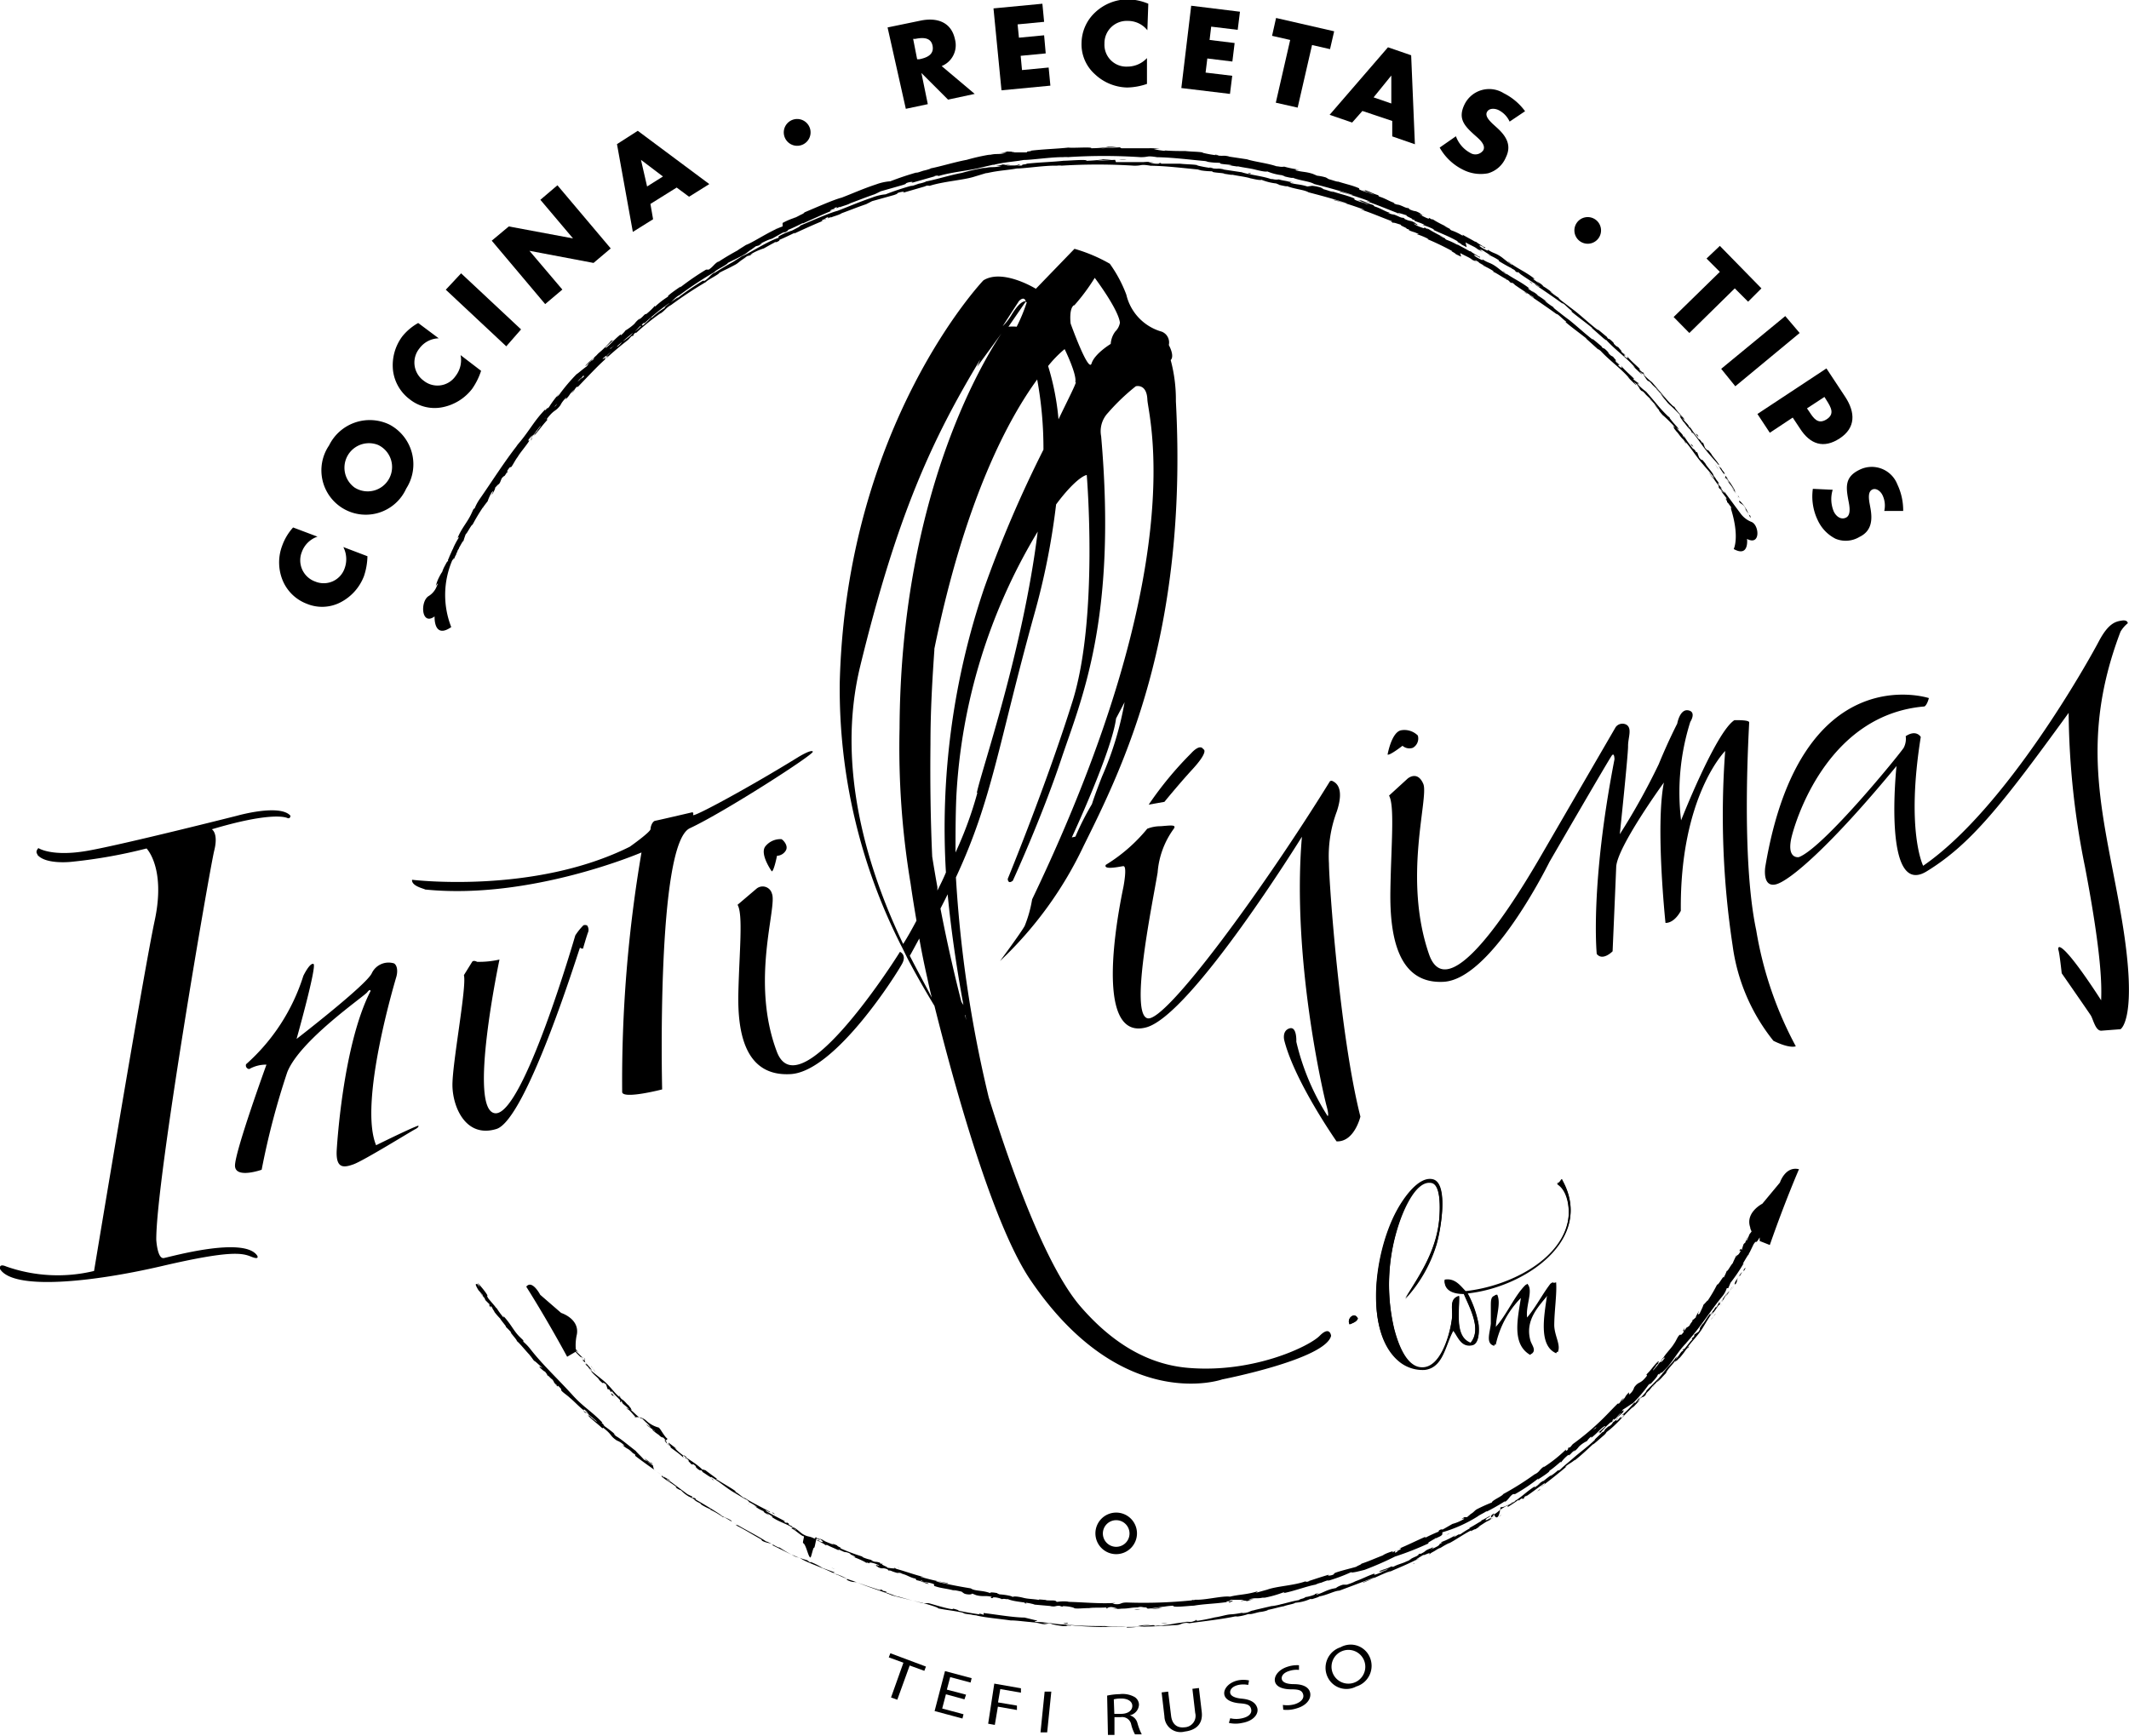 <svg xmlns="http://www.w3.org/2000/svg" viewBox="0 0 159.8 130.32"><title>Asset 8</title><g id="Layer_2" data-name="Layer 2"><g id="Layer_1-2" data-name="Layer 1"><path d="M23.83,40.29a1.89,1.89,0,0,0-1.17,1.14,1.69,1.69,0,0,0,1,2.23,1.66,1.66,0,0,0,2.21-1,2,2,0,0,0-.1-1.59l1.81.69a5,5,0,0,1-.26,1.49,3.7,3.7,0,0,1-1.72,1.95,3,3,0,0,1-2.57.13,3.18,3.18,0,0,1-1.79-1.7,3.55,3.55,0,0,1-.06-2.66A4.11,4.11,0,0,1,22,39.6Z"/><path d="M29.24,31.88a3.37,3.37,0,0,1,1.25,4.8,3.33,3.33,0,1,1-5.79-3.24A3.4,3.4,0,0,1,29.24,31.88ZM26.61,36.6a1.83,1.83,0,1,0,1.78-3.19,1.84,1.84,0,0,0-1.78,3.19Z"/><path d="M32.93,25.4a1.85,1.85,0,0,0-1.45.76,1.68,1.68,0,0,0,.32,2.42,1.65,1.65,0,0,0,2.41-.37,1.93,1.93,0,0,0,.36-1.55l1.54,1.18a5.16,5.16,0,0,1-.67,1.35,3.72,3.72,0,0,1-2.21,1.38,3,3,0,0,1-2.5-.61,3.18,3.18,0,0,1-1.23-2.14,3.62,3.62,0,0,1,.7-2.57,4.07,4.07,0,0,1,1.19-1Z"/><path d="M39.11,24.73,38,26l-4.54-4.25,1.15-1.23Z"/><path d="M36.91,18.07,38.19,17l4.82.9h0L40.56,15l1.28-1.09,4,4.74-1.29,1.09-4.81-.91h0l2.47,2.91-1.29,1.09Z"/><path d="M48.82,15.31l.2,1.15-1.52.95-1.19-6.59,1.56-1,5.37,4-1.52.95-.93-.69ZM48.11,12h0l.46,2,1.19-.75Z"/><path d="M60.77,9.57a1,1,0,0,1-1.87.74,1,1,0,0,1,1.87-.74Z"/><path d="M73.16,7.05l-2,.43-2-2h0l.48,2.34-1.65.35L66.62,2.06l2.47-.51c1.25-.26,2.32.11,2.59,1.41a1.69,1.69,0,0,1-1,2Zm-4.32-2.6.16,0c.54-.11,1.12-.33,1-1s-.76-.64-1.3-.53l-.16,0Z"/><path d="M76.38,1.83l.1,1,1.89-.18.12,1.36-1.88.18.1,1.07,2-.19.13,1.36-3.67.35L74.57.63,78.24.28l.13,1.36Z"/><path d="M86.12,2.27a1.86,1.86,0,0,0-1.47-.7,1.67,1.67,0,0,0-1.75,1.7A1.64,1.64,0,0,0,84.63,5a2,2,0,0,0,1.46-.64l0,1.94a4.8,4.8,0,0,1-1.49.27,3.64,3.64,0,0,1-2.42-1,3,3,0,0,1-1-2.36,3.19,3.19,0,0,1,1-2.26,3.61,3.61,0,0,1,2.48-1,4.2,4.2,0,0,1,1.53.33Z"/><path d="M90.91,2l-.12,1,1.88.23L92.5,4.62l-1.88-.23-.13,1.06,2,.24-.17,1.36-3.65-.44L89.41.43l3.66.45L92.9,2.24Z"/><path d="M97.4,8.08l-1.64-.37L96.84,3l-1.36-.31.3-1.34,4.36,1-.31,1.34-1.35-.31Z"/><path d="M102.26,8.33l-.77.87L99.8,8.62l4.38-5.07,1.74.6.28,6.68-1.7-.59,0-1.16Zm2.17-2.66h0L103.1,7.31l1.33.46Z"/><path d="M113.31,9.13a1.8,1.8,0,0,0-.82-.86c-.28-.14-.72-.17-.88.14s.19.65.41.87l.33.3c.7.63,1.13,1.32.68,2.23a2.06,2.06,0,0,1-1.34,1.2,2.92,2.92,0,0,1-1.9-.28,4.06,4.06,0,0,1-1.73-1.65l1.22-.85a2.31,2.31,0,0,0,1.06,1.24.72.72,0,0,0,1-.2c.2-.41-.33-.84-.61-1.09-.82-.73-1.33-1.27-.8-2.35A2.06,2.06,0,0,1,112.87,7a4.43,4.43,0,0,1,1.6,1.35Z"/><path d="M120,17.86a1,1,0,1,1-.24-1.37A1,1,0,0,1,120,17.86Z"/><path d="M126.8,25l-1.18-1.2,3.47-3.39-1-1,1-.95,3.12,3.19-1,1-1-1Z"/><path d="M130.25,29l-1.06-1.31L134,23.73,135.08,25Z"/><path d="M137.09,27.66l1.42,2.15c.76,1.17.78,2.31-.42,3.1s-2.22.47-3-.76l-.53-.8-1.72,1.14-.93-1.41Zm-1.46,3,.16.23c.33.51.66,1,1.3.6s.35-.9,0-1.45l-.15-.24Z"/><path d="M141.43,38.36a1.79,1.79,0,0,0-.13-1.18c-.13-.28-.47-.58-.78-.42s-.25.63-.21.93l.08.44c.17.92.09,1.74-.82,2.18a2,2,0,0,1-1.79.14,2.92,2.92,0,0,1-1.34-1.39,4.1,4.1,0,0,1-.37-2.36l1.49.07a2.4,2.4,0,0,0,.08,1.63c.17.36.53.65.92.46s.26-.87.19-1.23c-.21-1.08-.28-1.82.8-2.35a2.06,2.06,0,0,1,2.86,1.08,4.53,4.53,0,0,1,.44,2Z"/><path d="M83.78,116.68a1.56,1.56,0,1,1,1.56-1.55A1.56,1.56,0,0,1,83.78,116.68Zm0-2.55a1,1,0,1,0,1,1A1,1,0,0,0,83.78,114.13Z"/><path d="M130.88,95.32l0,.13.13-.23C131,95.16,131,95.18,130.88,95.32Z"/><path d="M130.31,96.1c-.08.18-.17.39-.06.31s.11-.21.17-.42.17-.23.17-.2a2,2,0,0,0,.17-.3,3,3,0,0,0-.43.64C130.29,96.18,130.31,96.12,130.31,96.1Z"/><path d="M111.83,114.06c.06,0,.09-.06.09-.07Z"/><path d="M110.42,114.83l-.08,0Z"/><path d="M119.83,108.19l-.22.16S119.73,108.27,119.83,108.19Z"/><path d="M129.17,98l.08-.13-.08.12Z"/><path d="M123,105.14l.06-.06,0-.06Z"/><path d="M125.19,102.79a.41.41,0,0,1,.08-.14s0,0,0,0A.18.18,0,0,0,125.19,102.79Z"/><path d="M38,99.67a0,0,0,0,0,0,0S38,99.65,38,99.67Z"/><path d="M35.86,96.41l0,0h0Z"/><path d="M107.58,116.28h0C107.66,116.23,107.62,116.25,107.58,116.28Z"/><path d="M80,121.83c.32.06-.52,0,0,.09C79.92,121.9,80.41,121.88,80,121.83Z"/><path d="M129.12,98.08l-.08.11Z"/><path d="M101,119h0Z"/><path d="M98.19,120h0l.16,0Z"/><polygon points="95.59 120.63 95.64 120.63 95.73 120.61 95.59 120.63"/><path d="M44,106.13a.4.4,0,0,1-.07-.12S43.6,105.78,44,106.13Z"/><path d="M129.15,98a.2.2,0,0,1,0,.08l0-.08S129.17,98,129.15,98Z"/><path d="M96.6,120.75a1.15,1.15,0,0,0-.26,0l0,0Z"/><path d="M107.78,116.19l.07,0Z"/><path d="M130.06,96.58l-.13.17c.06-.1.06,0,0,0a.76.76,0,0,1-.26.34l.11-.18a6.46,6.46,0,0,0-.71,1l0-.19-.21.39c-.07.06-.13.09,0-.08-.2.23-.13.23-.31.42,0,0,0,0,0,0l-.15.25s-.07,0,0-.12c-.34.4-.46.71-.62.84l0,0c-.42.6,0,.09-.29.56l-.32.22v.09c0,.06-.14.17-.14.14-.14.24,0,0,0,.12-.26.26-.61.8-.72.81s.24-.25,0,.07c-.13,0-.27.36-.51.59,0-.11.25-.33,0-.11a4.64,4.64,0,0,1-.61.71s-.38.48-.68.84c0,0-.62.63-.93.94v0c0,.11-.34.43-.55.67,0,0,0-.09.12-.22l-.21.22a2.93,2.93,0,0,1-.23.29l0-.09c-.29.3-.55.63-1,1,0,0,.39-.22,0,.19,0,0-.07,0,0-.12a1.12,1.12,0,0,1-.19.19l.14-.18c-.18.16-.07.11-.21.24s-.12.09-.12,0,.13-.11.18-.17a3,3,0,0,1-.44.36s0,0-.09.14c-.3.28-.13.07-.31.22s-.27.25-.24.28a.35.35,0,0,1-.17.11c-.14.16-.73.67-.52.54l0,0,0,0c-.5.49-1.11.93-1.63,1.38h0c-.31.28-.71.59-.92.8s-.25.15-.22.11a5.19,5.19,0,0,1-.63.49c.23-.21-.11.05.24-.21a7.43,7.43,0,0,0-.75.57c.1-.12-.28.15-.43.27l.25-.15c-.17.14-.33.25-.49.36l.06-.11c-.72.44-1.18,1-1.77,1.23-.17.15.39-.23.25-.09-.33.21-.7.37-.8.44-.46.26-.38.33-.86.6.07,0,.16,0-.19.22s-.44.18-.24,0l.12-.06c.1-.07.23-.16.09-.1l0,0c-.17.08-.63.36-.54.27-.24.16-.09.09.1,0-.44.23-.66.4-1.12.64.08,0,.16,0,.09,0a6.12,6.12,0,0,0-.71.44c-.27.12.06-.11-.38.16-.28.13-.08,0,0-.08a7.1,7.1,0,0,1-1,.5l.22-.12-.35.18.15,0c-.14.06-.24.12-.25.1s.13,0-.12.17a3,3,0,0,1-.59.26c.51-.24,0,0,.3-.21l-.25.12s0,0,0,0c-.54.21-.22.16-.76.42.06-.06-.15,0-.23.06.22-.1.12,0-.07.11a4.66,4.66,0,0,0-.55.27l.21-.09a3.3,3.3,0,0,1-.47.25s.21-.11.12-.08c-.25.17-.63.22-1,.42-.19.06,0,0-.2,0-.41.21-.48.16-.92.37.15,0,.17,0-.14.13l.73-.33-.45.24c.22-.08.46-.21.6-.26-.22.12-.2.1-.08.09-.32.08-.59.28-1,.38l0-.09c-.55.18-.93.42-1.64.65l.23-.07a5.27,5.27,0,0,1-.66.25s-.13,0-.24,0-.51.17-.56.25l-.33.07c-.58.17-.63.29-1.19.44.16-.08-.1,0,.27-.16-.19.06-.36.1-.35.13s-.51.19-.69.2a.71.71,0,0,1-.3.13s0,0,0,0-.33.11-.13.09c-.6.07-1.62.43-2.14.46l-1.28.3s0,0,.06,0c-.52.07-.3.16-.89.23-.32,0,.3-.08.11-.06s-.71.15-1.12.15l.1,0c-.31,0-.74.16-1.24.23,0,0,0,0,0,0a13.36,13.36,0,0,1-1.47.28c.15-.06.22,0,.12-.07s.07,0-.36.12a3.16,3.16,0,0,1-.5,0l.41,0a4.76,4.76,0,0,0-.75.07l0,0c-.63.07-.63.13-1.31.18l.07,0c-.36.08-.31,0-.67.06l-.12-.06c-.24,0-.85.11-1.29.14.25-.06.76-.11,1.08-.15-.25,0-.83,0-.95.08a1.72,1.72,0,0,1,.32,0,6.84,6.84,0,0,1-1.17.11c.08-.12-1.26,0-1.61-.11-.85,0-1.69,0-2.68-.09.35.11-.29,0-.23.09l-.29,0h0l-.7-.1c-.16,0,.22,0,.2,0-.5-.05-.2-.06-.54-.11.07,0-.18,0-.46,0l.4.08c-.71,0-.6-.14-1.31-.16h.22c-.36,0-1.33-.15-1.7-.13-.06,0-.14,0,0,0-.87-.13-1.94-.21-2.6-.38l.07,0a2.22,2.22,0,0,1-.48-.07s.07,0,0,0-.43-.05-.64-.1h.19c-.83-.2-1.3-.21-2-.36,0-.07-.63-.25-.95-.35h0c-1-.25-1.64-.39-2.53-.63-.52-.24-1.83-.63-2.68-1,.13.06,0,0-.19,0s-.57-.16-.52-.21l.07,0a4.34,4.34,0,0,0-.87-.39l-.08,0c-.79-.44-2.2-.88-2.6-1.19-.21-.07-.45-.19-.66-.26l0,0-1.47-.73.15,0c-.38-.19-.54-.13-.88-.31l-.08-.11c-.64-.35-1.27-.76-1.92-1.07,0,0,0,0,.15,0-.31-.17-1.13-.72-1.07-.58a6.26,6.26,0,0,0-1-.59h.08a4.55,4.55,0,0,1-.73-.37c-.09-.06-.07-.08.05,0-.29-.21-.26-.12-.62-.38l.15.07a2.08,2.08,0,0,0-.49-.28,2.51,2.51,0,0,1-.61-.48,1.27,1.27,0,0,1-.42-.24s0,0,.09,0c-.51-.39-.8-.51-1.13-.8,0,0,0,0,0-.07.4.31.73.54.7.52s-.3-.27,0-.13a9.32,9.32,0,0,1-1.08-.7l0,0,0,0-.2-.15L49,110a3.26,3.26,0,0,0-.51-.43s-.22-.13-.05,0c0,0,0,0,.14.11l.07.05h0l.4.31a2.21,2.21,0,0,1-.45-.33l-.26-.12c-.18-.22-.58-.58-.62-.66-.49-.37-1.13-.92-1.48-1.11a.64.64,0,0,1-.18-.21l.22.17a10.9,10.9,0,0,0-.89-.7c-.31-.32.22.13-.24-.27l.07,0c-.82-.88-1.53-1.22-2.4-2.25l.1.12c-1-1.11-2.21-2.23-3.13-3.42a3.79,3.79,0,0,0-.51-.53l0-.1-.32-.31c-.44-.46-.61-.91-1.16-1.5l0,.1a6.17,6.17,0,0,1-.51-.69.61.61,0,0,1-.14-.16l0,0-.46-.54c-.31-.45.13,0-.34-.63-.18-.24-.54-.65-.49-.55a1.33,1.33,0,0,1,.15.28l-.17-.22c-.09,0-.27-.12.07.45l.31.35.06.15-.23-.32a1.43,1.43,0,0,0,.32.41.62.62,0,0,0,.08.18l.33.33c0,.06-.17-.13,0,.13s-.08-.21.15.06a1,1,0,0,0,.23.36s0,0-.1-.08a5.32,5.32,0,0,0,.48.56c.11.21.5.61.43.63a5,5,0,0,1,.43.45c-.31-.25.51.63.38.6.24.18.7.78,1.06,1.14,0,0-.07,0-.09-.09.18.22.22.3.34.45.07,0,.37.31.57.47s-.2-.12-.17,0c0,0,.45.43.4.31.16.22.15.18.2.32.09,0,.18.17.37.3.24.32,0,.13.33.42.13.17-.16-.09-.16-.09.31.32.19.11.27.15.38.37.14.21.24.35s.46.37.63.54c0,0,0,.06,0,0,.27.21.73.71,1.06.95l0,0c0-.06,0-.09,0-.09s.29.22.31.3a.36.36,0,0,0-.15-.11l.16.13c.1.16-.21-.18-.24-.15.3.26.67.54.89.76,0,.09-.54-.47-.27-.16l-.34-.34c.21.31-.2-.2,0,.1.45.43.53.45,1,.88.12.07,0-.06.11,0,.7.55.44.56,1,.94a1.47,1.47,0,0,1,.58.4l-.16-.06c.46.39.32.16.78.59-.1,0-.38-.29-.31-.22.29.29.24.16.49.35l0,.09c.5.39,1.09.8,1.67,1.22,0,0-.15-.07,0,0,.74.52,1.55,1.14,2.25,1.66l.3.15c.07,0,.11.09,0,.06.28.2,0,0,.18.06s.2.16.09.1c.52.3,1.47.86,2,1.23l-.12-.06c.41.28.52.21.89.48l-.08,0c.91.56,2,1.09,2.65,1.53.16,0,.92.51,1,.45a12.38,12.38,0,0,0,1.11.65c.21.1.34.09.6.2l0,0,.37.11.17.13.24.1c-.09,0-.19-.11-.17-.11a5,5,0,0,1,.91.46l.92.33a.6.6,0,0,1-.2,0c.33.11,0,.06.43.19-.06,0,0,0,0,0a8.61,8.61,0,0,0,1.1.44H64c.68.26,1.44.51,2.22.76-.27-.1-.19-.14,0-.07l.07.08c.16,0-.23-.09.08,0s.18.11,0,.08l.36.09s-.07,0-.1,0c.15,0,.6.24.82.25l0,0c.78.23,1.14.31,1.78.49,0,0,.28,0,.47,0,.47.13,1,.3,1.57.42.41.07.12,0,.31,0,0,0,.6.16.29.13.69.14.89.18,1.77.31-.09,0-.2-.06-.14-.07s.36.08.33.1l0-.15c1,.12,2.27.34,3.07.34h0l.82.2c.38.05-.23.08,0,.13.9,0,1.4.18,2.14.19a27.64,27.64,0,0,0,2.79.19l0,0a2.13,2.13,0,0,1,.39,0s-.22,0-.09,0c1.68,0,3.47,0,5.19-.14.63,0,.35-.17,1.14-.18l-.22.07c1.26-.19,2.59-.31,3.81-.58a.53.53,0,0,1-.19.06,3.67,3.67,0,0,0,1-.2c.19,0,0,0,.17,0s.64-.17.78-.16l-.07,0c.21,0,.73-.15.57-.15.46-.08.87-.22,1.24-.28.22-.1.78-.17.84-.26a3.37,3.37,0,0,0,1.08-.26c-.09,0,.25-.05.15,0,.32-.1.62-.19.55-.21.62-.1,1.17-.43,1.54-.44.94-.35,1.81-.68,2.64-1,0,.08-.93.35-.87.41.8-.32,1.23-.56,2-.86.21-.08-.1.07-.16.11.77-.35,1.52-.64,2.2-1a1.17,1.17,0,0,1-.14.09c.13-.07.32-.14.29-.16l-.13.07c-.24.06.5-.34.51-.37-.19.19.69-.31.37,0,.09-.05.19-.12.17-.12s.18-.07,0,0c.48-.25.29-.19.73-.41,0,0-.08.06-.12.1a5.87,5.87,0,0,1,.78-.45s0,0-.08.06c.63-.33,1-.63,1.71-1-.16.18.24-.11.31-.08l.35-.22-.16.06c.31-.19.57-.38.85-.53l-.22.16.57-.36-.34.18c.3-.22-.07-.24.35-.48-.08,0,.31.92.49-.46h0a.94.94,0,0,0,.52-.17c.07,0,0,.19,0,.17s.7-.43.86-.6c-.06.06,0,.11,0,.1l.1-.1c.15-.09.17-.09.16,0,.43-.29-.17,0,.34-.29,0,0,0,0-.09.09.51-.34.94-.69,1.4-1,.17,0-.38.3-.2.23.64-.48,1.29-1,1.9-1.52l-.12.08c0-.13.48-.32.76-.6-.07.06-.07.11-.06.09.42-.33.83-.71,1.42-1.26l-.06.08c.25-.19.62-.53.88-.75.06-.08.2-.21.1-.16.85-.61,1.4-1.4,2.12-2-.08.08-.17.2-.11.14l.54-.58a1.09,1.09,0,0,0-.22.16,3.51,3.51,0,0,1,.33-.4c-.23.28,0,0,.16,0s0,0,0,0c.33-.25,0-.1.41-.47v0c.14-.16.25-.32.41-.48s-.14.18-.12.21a5.18,5.18,0,0,1,.59-.7c-.09.11-.22.25-.3.36a2.75,2.75,0,0,0,.42-.41v0l.37-.39-.1.09c.18-.37.52-.62.81-1.08-.28.45,0,.1,0,.16.1-.1.24-.25.21-.2a5.68,5.68,0,0,0,.48-.62s.17-.21.17-.14c.19-.26-.07,0-.07,0,.28-.44.8-.9,1.18-1.53s.39-.64.71-1.13c.13-.15-.05.16-.05.16a6.33,6.33,0,0,0,.5-.69s0,0,.09-.06,0-.16.24-.41a.79.79,0,0,1-.08.23c.15-.24.28-.48.44-.73.06-.05-.07.17-.11.26A6.65,6.65,0,0,0,130.06,96.58ZM48.8,109.8h0l.06,0c.11.08.14.11.15.13Zm.61.83-.17-.12.17.12Zm.4.29s0,0,.09,0,.11.11.21.19Zm30.21,11h0Z"/><path d="M62.52,118.17l-.11,0Z"/><path d="M94.53,121.21l0,0Z"/><polygon points="48.61 109.7 48.57 109.67 48.63 109.73 48.67 109.75 48.61 109.7"/><path d="M119.91,108.13l0,0h0Z"/><polygon points="60.28 117.21 60.28 117.2 60.21 117.17 60.28 117.21"/><path d="M123.42,105l0,0Z"/><path d="M125.86,102.28a.08.08,0,0,0,0,0h0Z"/><path d="M106.19,117.36l-.06,0C106,117.45,106.09,117.41,106.19,117.36Z"/><path d="M112.67,113.73l-.19.15C112.59,113.81,112.68,113.76,112.67,113.73Z"/><polygon points="98.41 120.27 98.41 120.27 98.36 120.28 98.41 120.27"/><path d="M112.48,113.88l-.29.18Z"/><path d="M130,96.8v0l0,.08Z"/><path d="M130.06,96.71a.18.18,0,0,0-.05.07Z"/><path d="M130.14,96.56l-.08.15A.74.74,0,0,0,130.14,96.56Z"/><path d="M128.77,98.61v0c0,.09-.3.35-.37.48C128.5,99,128.65,98.78,128.77,98.61Z"/><path d="M127,100.63c-.07.06-.16.15,0,0-.45.49.12-.08-.32.46Z"/><path d="M125.56,102.25c-.1.15-.13.18,0,0S125.56,102.27,125.56,102.25Z"/><path d="M117.59,110.4v0Z"/><polygon points="115.56 111.86 115.62 111.77 115.37 111.97 115.56 111.86"/><polygon points="113.89 112.66 114.11 112.5 114.19 112.44 113.89 112.66"/><path d="M96.08,120.48l.08,0C96.3,120.47,96.32,120.41,96.08,120.48Z"/><path d="M87.15,121.87l.49,0A1.39,1.39,0,0,0,87.15,121.87Z"/><polygon points="62.39 117.69 62.53 117.75 62.69 117.8 62.39 117.69"/><path d="M61.52,115.72l-.1,0C61.48,115.72,61.53,115.74,61.52,115.72Z"/><path d="M53.39,111l.2.16S53.49,111,53.39,111Z"/><path d="M43.89,102l-.11-.1.09.1A0,0,0,0,1,43.89,102Z"/><path d="M50.05,108.49l-.06,0-.07,0Z"/><path d="M47.79,106.43a.34.34,0,0,1-.14-.08,0,0,0,0,0,0,.05S47.75,106.43,47.79,106.43Z"/><path d="M129.64,95.44h0S129.65,95.42,129.64,95.44Z"/><path d="M65.67,117.63h0C65.58,117.6,65.63,117.61,65.67,117.63Z"/><path d="M92.38,120.31c-.31,0,.48-.15,0-.13C92.44,120.19,92,120.33,92.38,120.31Z"/><path d="M43.93,102.09l.09.1Z"/><polygon points="92.35 120.18 92.4 120.18 92.4 120.17 92.35 120.18"/><path d="M72.2,119.54a.09.09,0,0,0-.06,0Z"/><path d="M75,120h0a.35.35,0,0,1-.15,0A.6.6,0,0,0,75,120Z"/><polygon points="77.5 120.4 77.45 120.38 77.36 120.37 77.5 120.4"/><path d="M124.73,102.06a.3.3,0,0,1,.13-.06C124.8,102,125.05,101.69,124.73,102.06Z"/><path d="M43.86,102.05s0,0,.07,0l-.06-.06S43.85,102,43.86,102.05Z"/><path d="M75,119.54l.42.08Z"/><path d="M76.67,119.81l.24.07h0Z"/><path d="M78.64,120.24h0Z"/><polygon points="121.2 106.33 121.24 106.29 121.17 106.33 121.15 106.37 121.2 106.33"/><path d="M53.32,110.91l0,0h0Z"/><polygon points="110.36 113.67 110.36 113.68 110.42 113.64 110.36 113.67"/><path d="M49.9,108l0-.05S49.88,108,49.9,108Z"/><path d="M48.45,106.74l-.19-.2Z"/><path d="M47.39,105.72h0Z"/><path d="M67.38,117.67l.05,0C67.56,117.72,67.48,117.69,67.38,117.67Z"/><polygon points="74.94 119.53 74.94 119.53 74.99 119.54 74.94 119.53"/><path d="M44.69,103a4.83,4.83,0,0,0-.34-.44h0C44.41,102.57,44.57,102.88,44.69,103Z"/><path d="M45.82,104.6c.39.5-.06-.13.4.34l-.34-.37C45.92,104.65,46,104.76,45.82,104.6Z"/><path d="M47.31,106.05c-.21-.18,0,0,0,0S47.44,106.2,47.31,106.05Z"/><path d="M56.15,112.89c.18.11,0,0,.05,0Z"/><polygon points="58.03 113.57 57.93 113.57 58.19 113.7 58.03 113.57"/><polygon points="59.03 114.61 59.35 114.75 59.12 114.65 59.03 114.61"/><path d="M77,120.31c-.14,0-.18.06.05.08Z"/><path d="M85.14,120.81a1,1,0,0,0,.46,0C85.41,120.82,85.23,120.8,85.14,120.81Z"/><polygon points="108.71 115.15 108.57 115.25 108.84 115.09 108.71 115.15"/><path d="M133.6,88.78l-1.32,1.59s-1.3.66-.91,1.78c0,.11.07.22.1.31l-.16.21-.16.41-.11.1.18-.32a1,1,0,0,0-.22.43.46.46,0,0,0-.14.14l-.13.42c-.06,0,0-.21-.14,0s.18-.12,0,.18-.15.09-.24.32c0,0,0,0,0-.13a6.68,6.68,0,0,0-.3.63c-.16.15-.38.63-.44.56a3.77,3.77,0,0,1-.25.54c.1-.37-.42.62-.47.48a11.36,11.36,0,0,1-.74,1.26.18.18,0,0,1,.05-.11,3.81,3.81,0,0,1-.35.39c0,.08-.18.43-.28.65-.26.21,0-.22-.08-.19.06,0-.29.5-.18.45-.19.17-.15.16-.28.22.05.1-.13.2-.21.41-.27.26-.13,0-.36.35-.14.13,0-.17,0-.17-.25.32-.06.2-.07.29-.29.4-.19.14-.33.25s-.27.48-.41.65c0,0,0,0,0,0-.16.29-.62.74-.81,1.07l0,0a.1.1,0,0,1,.12,0c-.12.13-.19.29-.28.31a.33.33,0,0,0,.09-.16l-.11.16c-.17.08.16-.22.11-.25a7.55,7.55,0,0,1-.68.87c-.09,0,.43-.52.13-.28l.32-.31c-.32.18.18-.2-.12-.05-.41.42-.41.52-.82.93-.06.13.07,0,0,.14-.51.66-.58.35-.94.85a1,1,0,0,1-.39.54l0-.17c-.41.4-.15.32-.61.7.05-.1.3-.34.23-.28-.32.22-.16.22-.38.43h-.09c-.43.42-.88.92-1.37,1.38,0,0,.08-.14,0,0a19.64,19.64,0,0,1-2,1.66l-.2.24c-.06,0-.13.06-.07,0-.27.18,0,0-.09.15s-.21.12-.14,0a10.43,10.43,0,0,1-1.71,1.36l.08-.09c-.39.25-.34.42-.73.61l.06-.05a21.81,21.81,0,0,1-2.42,1.53c-.07.16-.86.48-.85.63a12,12,0,0,0-1.11.5c-.19.1-.24.23-.47.36l0,0-.28.24-.2,0-.21.13c.09,0,.2-.07.19,0a3.19,3.19,0,0,1-.88.38l-.8.46a2,2,0,0,1,.24-.18c-.4.28-.11,0-.48.23.06,0,0,0,0,.07a10.94,10.94,0,0,0-1,.46l0-.07c-.63.27-1.3.61-2,.9.26-.08.23,0,0,.11l-.11,0c-.12.09.23-.07,0,.1s-.21,0-.06-.09l-.32.16s.05-.06.06-.09-.58.16-.75.3h0c-.72.28-1,.42-1.62.63,0,.06-.23.12-.39.23-.44.13-.94.24-1.46.41-.36.14-.09.08-.25.17s-.57.12-.31,0c-.63.19-.81.25-1.6.51.09,0,.19,0,.15,0s-.34.07-.33,0l0,0c-.89.32-2.15.36-2.86.62l0,0-.75.21c-.35.06.21-.08-.06-.06-.81.24-1.31.21-2,.38-.55-.08-1.87.27-2.6.23l0,0c-.18.06-.22,0-.36,0,0,0,.2,0,.09.05a35.77,35.77,0,0,1-4.87.16c-.59,0-.33.2-1.08.1l.22-.07c-1.2.08-2.44-.06-3.61-.08a.68.68,0,0,1,.19,0,3,3,0,0,0-.92,0c-.18,0,0,0-.15-.07s-.62,0-.75-.07h.07c-.2,0-.69-.08-.55,0-.43-.08-.84-.07-1.18-.16s-.74-.14-.82-.06c0-.09-.75-.2-1-.2.1,0-.23-.07-.12-.09-.31-.06-.6-.09-.55,0-.55-.23-1.17-.14-1.46-.36-.93-.15-1.79-.32-2.61-.52.06-.09.91.23.9.12a16.31,16.31,0,0,1-2-.45c-.2-.07.12,0,.19,0-.78-.19-1.48-.46-2.17-.64a.63.63,0,0,1,.15,0c-.13,0-.31-.12-.3-.07l.13,0c.19.14-.57,0-.61,0,.27,0-.65-.27-.24-.29-.09,0-.21,0-.2,0s-.16-.08,0-.06c-.48-.16-.33,0-.75-.21,0,0,.09,0,.15,0a3,3,0,0,1-.82-.25s0,0,.1,0a15.59,15.59,0,0,1-1.74-.65c.23,0-.22-.12-.22-.21l-.37-.14.13.1a9.17,9.17,0,0,1-.87-.36l.24.08-.59-.26.32.18c-.33-.11,0,.1-.41-.12,0,0,0-.06-.15-.14l.21.1c-.09-.05-.17.77-.24.74s-.21.73-.27.73h0c-.16,0-.33-1-.55-1.08-.05-.05.09-.47.06-.51-.19,0-.73-.56-.95-.59.07,0,.09-.13.08-.15l-.15-.07c-.14-.08-.15-.13-.11-.15-.42-.23.08.15-.39-.16,0,0,0,0,.11,0-.49-.28-1-.5-1.43-.78-.09-.15.41.21.29.06-.66-.36-1.4-.71-2-1.11l.12.08c-.15,0-.43-.34-.77-.5.08,0,.13,0,.1,0-.41-.29-.87-.54-1.51-.94l.09,0c-.23-.18-.62-.45-.87-.65-.1,0-.24-.14-.18,0-.69-.7-1.55-1-2.15-1.7.09.06.21.13.15.08l-.59-.45c0,.08,0,.09.15.22a2.56,2.56,0,0,1-.41-.27c.28.19.05-.07,0-.18s0,0,0,0c-.25-.32-.12,0-.48-.36h0a3.91,3.91,0,0,1-.47-.36c0-.1.17.12.21.1-.22-.2-.51-.31-.68-.54l.35.27a1.91,1.91,0,0,0-.37-.41h0l-.36-.36.08.1c-.38-.14-.58-.5-1-.77.42.27.09,0,.17,0-.08-.1-.21-.25-.16-.22-.2-.13-.26-.31-.55-.49,0,0-.18-.18-.1-.18-.24-.21,0,.07,0,.07-.4-.28-.74-.85-1.28-1.29s-.56-.44-1-.82c-.1-.17.16.06.16.06a4,4,0,0,0-.54-.61c.06,0,0,0,0-.1s-.16-.06-.33-.31a1.08,1.08,0,0,1,.21.11l-.54-.52h0s0,0,0-.06a1.31,1.31,0,0,1,.22.17l-.24-.26a3.6,3.6,0,0,1,.08-1.12c.2-1.18-1.18-1.61-1.18-1.61l-1.57-1.36s-.61-1.17-1.05-.61c0,0,1.42,2.22,3.07,5.26l.63-.37c.17.21.47.46.65.67l-.17-.06.32.25c0,.08.05.16-.1,0,.16.25.2.17.32.39,0,0,0,0,0,0l.21.19c-.05,0,0,.08-.12-.06.3.41.59.55.67.74l0,0c.5.49.09,0,.51.33l.12.36h.1s.14.16.1.16c.22.15,0-.06.13,0,.19.3.69.66.67.79s-.2-.26.08,0c0,.16.32.29.51.54-.11,0-.3-.25-.11,0,.2.07.43.44.64.61a1,1,0,0,1,.79.27,2.14,2.14,0,0,0,.9.5h0c.11,0,.42.66.68.85,0,0-.1.19-.24.1l.22.28a2.3,2.3,0,0,1,.3.24l-.09,0c.31.24.65.45,1,.79.05,0-.22-.36.22-.06,0,0,0,.09-.14,0a1.44,1.44,0,0,1,.21.15l-.2-.09c.17.16.12,0,.26.16,0,0,.09.1.05.11s-.12-.11-.18-.14a2.85,2.85,0,0,1,.39.38s0,0,.16,0c.31.24.07.12.24.28s.28.2.32.15a.42.42,0,0,1,.12.15c.18.1.77.54.62.35l0,0,0,0c.58.33,1.12.81,1.68,1.15h0c.34.19.74.46,1,.57.1.06.21.18.16.17a4.62,4.62,0,0,1,.66.4c-.28-.13.07.08-.28-.14a3.06,3.06,0,0,0,.77.45c-.15,0,.22.21.39.29l-.22-.17c.19.09.34.19.5.28l-.12,0c.66.46,1.33.56,1.81,1,.2.05-.37-.23-.18-.2s.61.45.72.5c.43.26.46.11.93.37-.05-.06-.08-.15.28,0s.37.29.15.21-.12-.06-.11-.07-.26-.1-.14,0h.06c.15.1.61.31.48.3.27.09.13,0,0-.09.41.24.67.31,1.1.53-.06,0-.12-.1,0-.07.64.31.3.08.75.26.24.14-.13,0,.33.2.27.13,0,.08-.08.06a6.55,6.55,0,0,1,1,.44l-.23-.07a2.34,2.34,0,0,1,.35.13l-.1-.1c.12.06.23.1.22.12s-.07-.12.21-.06.53.17.56.25c-.53-.22,0,.09-.42-.07a1.44,1.44,0,0,1,.32.12s0,0-.06,0c.5.24.27,0,.8.2-.08,0,.1.12.19.14-.21-.08-.08-.1.13,0a4.67,4.67,0,0,0,.56.17l-.2-.09a2.15,2.15,0,0,1,.5.12s-.23-.05-.15,0c.29,0,.59.26,1,.34.16.07,0,.07.14.13.44.08.44.19.9.28-.11-.08-.14-.08.19,0l-.74-.18.49.07c-.22-.06-.48-.1-.61-.15.24,0,.21,0,.12,0,.28.16.61.13.94.28l0,.12c.51.2,1,.19,1.63.39l-.21-.08a6.16,6.16,0,0,1,.66.13s.1.09.19.14.51.12.59,0l.3.12c.55.14.66,0,1.2.13-.17,0,.07.1-.3.06.18,0,.34.07.35,0s.51,0,.67.11a.59.59,0,0,1,.32,0s0,0,0,0,.32,0,.15,0c.54.23,1.57.23,2,.41l1.25.11s0,0-.08,0c.5.09.32-.08.89,0,.28.09-.31,0-.13,0s.69,0,1.07.15h-.09c.28.07.72,0,1.19,0,0,0,0,0,0,0,.33-.06,1,0,1.42-.07-.15.06-.21,0-.13.08s0-.08.36-.09a1.86,1.86,0,0,1,.47.12h-.39a2.8,2.8,0,0,0,.71,0l0,0c.6,0,.61-.09,1.25-.09l-.07,0c.35-.09.3,0,.65,0l.11.09c.23,0,.81-.11,1.22-.15a8.66,8.66,0,0,1-1,.17,4.55,4.55,0,0,0,.9-.08,1.53,1.53,0,0,1-.3,0,5.52,5.52,0,0,1,1.1-.16c-.06.17,1.2,0,1.54,0,.8-.14,1.6-.14,2.54-.28-.35-.08.27,0,.2-.16l.32,0,.67,0c.16,0-.21.06-.18.09.48-.07.21,0,.53,0-.07,0,.15-.09.43-.12h-.4c.66-.18.6,0,1.25-.18l-.2.08a8.48,8.48,0,0,0,1.57-.43c.07,0,.15,0,0,.06.82-.16,1.78-.53,2.41-.64l0,0a1.75,1.75,0,0,1,.44-.15s0,0,0,0a5.16,5.16,0,0,1,.59-.21l-.16.09a12.54,12.54,0,0,0,1.81-.67c0,.09.64-.08,1-.17v0a24.25,24.25,0,0,0,2.29-1,22.4,22.4,0,0,0,2.54-1c-.13,0,0-.08.12-.15s.49-.3.5-.21l-.26,0c.18,0,.65-.19.65-.33v-.13a10.54,10.54,0,0,0,2.65-1.19c.16-.13.48-.26.64-.38l.07,0a15.09,15.09,0,0,0,1.38-.79l-.08.11c.34-.21.34-.42.65-.62l.15,0a12.91,12.91,0,0,0,1.74-1.17s0,.06-.09.12c.27-.18,1.08-.68.91-.71,0,.06.59-.42.87-.68v.09a2.77,2.77,0,0,1,.54-.57c.09-.06.1,0,0,.06.3-.19.19-.21.54-.45l-.1.13a1.63,1.63,0,0,0,.38-.38,2.22,2.22,0,0,1,.61-.42,1.26,1.26,0,0,1,.32-.34s0,.06,0,.09c.48-.36.63-.64,1-.87a.08.08,0,0,0,.08,0c-.36.32-.65.57-.63.54s.33-.2.15.06a7,7,0,0,1,.85-.89l.05,0,0,0a1,1,0,0,0,.18-.17l.24-.19a3.36,3.36,0,0,0,.49-.42c-.06,0,.14-.2-.07-.07,0,0,0,0-.12.12l0,.06v0l-.35.33a1.84,1.84,0,0,1,.37-.37,1.72,1.72,0,0,1,.14-.25c.24-.13.65-.44.73-.46a10.14,10.14,0,0,0,1.15-1.34c.1-.14.16-.12.21-.16s-.14.17-.16.21c.21-.26.68-.72.67-.84.31-.29-.11.23.28-.21l0,.07c.87-.76,1.09-1.51,2-2.39-.06.07-.1.1-.12.1,1-1.07,1.79-2.38,2.7-3.48a1.86,1.86,0,0,0,.33-.61l.11,0,.17-.4a13.9,13.9,0,0,0,1-1.48l-.09.06c.15-.23.43-.75.45-.69a.39.39,0,0,1,.08-.18h0l.29-.6c.28-.44.08.13.46-.52l0-.07c0,.29,0,.34,0,.34l.76.3c1.14-3.28,2.19-5.69,2.19-5.69C134,87.53,133.6,88.78,133.6,88.78Zm-13.84,18.45s-.13.08-.23.15l.27-.23S119.83,107.18,119.76,107.23Zm.38-.39h0l.14-.13Zm1-.34v0s0,0,0,.06-.13.12-.15.12Z"/><path d="M67.81,124.83l-1.1-.4.12-.31,2.67,1-.12.32-1.1-.4-.93,2.57-.47-.17Z"/><path d="M72.39,127.58,71,127.2l-.28,1.07,1.6.43-.08.32-2.09-.56.78-3,2,.53-.08.33-1.53-.41-.25.94,1.44.38Z"/><path d="M74.63,126.4l2,.35,0,.33-1.55-.27-.17,1,1.42.24,0,.33-1.43-.25-.23,1.37-.5-.09Z"/><path d="M78.91,127l-.31,3.06-.5,0,.31-3.06Z"/><path d="M83.1,127.3a5,5,0,0,1,.94-.11,1.84,1.84,0,0,1,1.13.22.7.7,0,0,1,.32.57.86.86,0,0,1-.69.8v0a.82.82,0,0,1,.58.6,4.44,4.44,0,0,0,.32.83l-.51,0a3.09,3.09,0,0,1-.28-.73.69.69,0,0,0-.79-.56h-.47l0,1.33-.49,0Zm.54,1.37.51,0c.52,0,.85-.26.84-.61s-.38-.56-.9-.54a2,2,0,0,0-.49.06Z"/><path d="M87.68,127l.22,1.81c.08.68.49.93,1,.87a.86.86,0,0,0,.81-1.08l-.21-1.81.49-.06.21,1.78c.11.94-.45,1.39-1.28,1.49a1.21,1.21,0,0,1-1.52-1.14l-.21-1.8Z"/><path d="M92.34,129a1.93,1.93,0,0,0,.9,0c.5-.11.74-.37.67-.68s-.29-.4-.83-.44-1.09-.22-1.18-.64.31-.92,1-1.08a2.09,2.09,0,0,1,.85,0l-.06.34a1.81,1.81,0,0,0-.74,0c-.51.12-.65.4-.61.61s.32.37.87.42,1,.23,1.15.67-.24,1-1.12,1.15a2.25,2.25,0,0,1-1,0Z"/><path d="M96.29,128a2.08,2.08,0,0,0,.91-.06c.48-.16.7-.44.61-.74s-.33-.37-.87-.37-1.1-.13-1.23-.54.23-.94.94-1.16a2.29,2.29,0,0,1,.85-.11l0,.35a1.78,1.78,0,0,0-.73.08c-.5.15-.62.45-.55.65s.35.34.9.34,1.06.15,1.2.58-.16,1-1,1.24a2.41,2.41,0,0,1-1,.1Z"/><path d="M101.81,126.61a1.56,1.56,0,0,1-2.19-.77,1.62,1.62,0,0,1,1-2.17,1.56,1.56,0,0,1,2.2.76,1.62,1.62,0,0,1-1,2.18Zm-.1-.31a1.26,1.26,0,0,0-1-2.33,1.26,1.26,0,0,0,1,2.33Z"/><path d="M116.86,88.82c.84.49,1,1.92.83,2.83-.58,3-4.46,4.93-7.68,5.28-.38-.38-.79-1-1.58-.86,0,.73.57,1,1.44,1,.39,1,1.39,2.66.51,3.73-1.2-.46-.82-2.32-.86-3.52-.79.24-.45.92-.54,1.69-.14,1.2-.85,3.71-2.24,3.68-1.19,0-1.81-1.82-2.09-2.89a14.52,14.52,0,0,1,.48-8.31c.31-.89,1.22-3,2.33-2.71.7.16.65,2,.55,2.94-.27,2.35-1.49,4.09-2.53,5.77a10.54,10.54,0,0,0,2.32-4c.3-.93,1-4.65-.27-4.92-1.1-.24-2.27,1.55-2.72,2.4-1.7,3.16-2.48,9.23.34,11.32a2.79,2.79,0,0,0,1.79.52c1.39-.17,1.53-1.8,2.14-2.93.33.39.56,1.27,1.43,1.08.47-.1.53-.87.47-1.52a7.83,7.83,0,0,0-.85-2.37c4.32-.43,9.58-4.06,7.14-8.44,0,0,0-.07-.06-.06S117.06,88.83,116.86,88.82Zm-.37,7.47c-.66.85-1.14,1.86-1.86,2.66-.15-.89.5-2.1,0-2.57-.85.8-1.45,2.33-2.35,3.27,0-.78.4-1.8.1-2.45-.38,0-.34.5-.37.78s0,.9,0,1.31c-.06.62-.42,1.51.26,1.67a7.16,7.16,0,0,1,2-3.63c-.23,1.54-.72,3.49.69,4.31.39-.27,0-.67-.09-1-.44-1.59.7-2.63,1.36-3.48-.2,1.46-.68,3.78.69,4.36.26-.53-.23-1.19-.26-2,0-1.08.21-2.4.14-3.25C116.6,96.35,116.6,96.27,116.49,96.29ZM101.3,99.42c.25-.1.52-.19.62-.43C101.68,98.44,101.05,99,101.3,99.42Z"/><path d="M117.21,88.61c.06,0,.06,0,.06.06,2.44,4.38-2.82,8-7.14,8.44a7.83,7.83,0,0,1,.85,2.37c.06.65,0,1.42-.47,1.52-.87.19-1.1-.69-1.43-1.08-.61,1.13-.75,2.76-2.14,2.93a2.79,2.79,0,0,1-1.79-.52c-2.82-2.09-2-8.16-.34-11.32.45-.85,1.62-2.64,2.72-2.4,1.25.27.57,4,.27,4.92a10.54,10.54,0,0,1-2.32,4c1-1.68,2.26-3.42,2.53-5.77.1-.94.15-2.78-.55-2.94-1.11-.24-2,1.82-2.33,2.71a14.52,14.52,0,0,0-.48,8.31c.28,1.07.9,2.85,2.09,2.89,1.39,0,2.1-2.48,2.24-3.68.09-.77-.25-1.45.54-1.69,0,1.2-.34,3.06.86,3.52.88-1.07-.12-2.77-.51-3.73-.87,0-1.46-.3-1.44-1,.79-.13,1.2.48,1.58.86,3.22-.35,7.1-2.31,7.68-5.28.17-.91,0-2.34-.83-2.83C117.06,88.83,117.12,88.7,117.21,88.61Zm-7.54,8.31a1,1,0,0,0-.91-.72C108.75,96.68,109.24,96.78,109.67,96.92Z"/><path d="M116.69,96.35c.07.85-.19,2.17-.14,3.25,0,.76.52,1.42.26,2-1.37-.58-.89-2.9-.69-4.36-.66.85-1.8,1.89-1.36,3.48.08.3.48.7.09,1-1.41-.82-.92-2.77-.69-4.31a7.16,7.16,0,0,0-2,3.63c-.68-.16-.32-1-.26-1.67,0-.41,0-.9,0-1.31s0-.79.37-.78c.3.65-.11,1.67-.1,2.45.9-.94,1.5-2.47,2.35-3.27.53.47-.12,1.68,0,2.57.72-.8,1.2-1.81,1.86-2.66C116.6,96.27,116.6,96.35,116.69,96.35Z"/><path d="M108.76,96.2a1,1,0,0,1,.91.72C109.24,96.78,108.75,96.68,108.76,96.2Z"/><path d="M101.92,99c-.1.24-.37.33-.62.43C101.05,99,101.68,98.44,101.92,99Z"/><path d="M68.14,72c.71,1.35,1.4,2.53,2,3.52,2,8,4.71,17,7.28,20.69,6.85,10,14.32,7.35,14.32,7.35s7.74-1.51,8.17-3.27c0,0-.08-.79-.86,0s-4.94,2.8-9.8,2.41c-2.18-.17-5.09-1.09-8.12-4.58-2.89-3.31-6.13-12.37-8.7-21.9.08-.08.18-.29-.09-.72l-.18-.29c-.55-2.14-1.08-4.47-1.57-7,.19-.37.37-.72.54-1.07.5,5.33,2.06,14.8,4.77,21.44a6.83,6.83,0,0,0-.41-1.46,93.65,93.65,0,0,1-3.74-21.25c2.74-5.88,3.18-10,5.85-19.64a53.61,53.61,0,0,0,1.67-8.36c1-1.35,1.87-2.12,2.3-2.21,0,0,.9,10.71-1.07,17s-4.86,13.32-4.86,13.32,0,.44.38.14c0,0,2.14-4.65,3.63-9.11s4.21-10.48,3-24.26A2,2,0,0,1,83.16,31,15.69,15.69,0,0,1,85.25,29s.82-.23.87,1,3.39,12.39-8.65,37.52a9.27,9.27,0,0,1-.56,2c-.3.54-1.85,2.63-1.85,2.63a28.71,28.71,0,0,0,6.28-8.65c2.86-5.77,7.86-15.74,6.92-33.38a11.44,11.44,0,0,0-.39-3.09s.33-.22-.14-1.13a.87.87,0,0,0-.53-1,3.78,3.78,0,0,1-2.66-2.78,9.94,9.94,0,0,0-1.24-2.32,12,12,0,0,0-2.65-1.12l-2.9,3s-2.49-1.54-3.94-.63c0,0-10.3,10.81-10.78,30.22a42.62,42.62,0,0,0,4.69,19.88ZM82.72,58.29s-.53,1.34-.76,2.08a20.27,20.27,0,0,0-1.24,2.44l-.27.06s3-6.45,3.32-8.93l.64-1.22A24.41,24.41,0,0,1,82.72,58.29ZM70.36,66.86c0-.08,0-.17,0-.26-.14-.77-.27-1.54-.39-2.29q-.18-4-.13-8.47c0-2.51.14-4.83.29-7a.5.5,0,0,0,0-.12c2.32-11.34,5.61-17.34,7.72-20.23a28.7,28.7,0,0,1,.47,5.27,89.94,89.94,0,0,0-4.44,10.37A56.16,56.16,0,0,0,71,65.5C70.82,65.94,70.59,66.4,70.36,66.86Zm3-7.34A28.26,28.26,0,0,1,71.72,64c0-1.34,0-2.73.06-4.17a42.81,42.81,0,0,1,6.11-19.92C76.77,48.93,73.67,57.79,73.32,59.52Zm7.28-36.6a15,15,0,0,0,1.53-2.06s1.78,2.36,1.89,3.37a1.21,1.21,0,0,1-.35.66,1.75,1.75,0,0,0-.34.93s-1.21.73-1.44,1.47-1.57-3-1.57-3S80.22,23.19,80.6,22.92Zm.11,5.77c0,.17-.56,1.25-1.3,2.79a19.27,19.27,0,0,0-.78-4,8.6,8.6,0,0,1,1.24-1.27S80.85,28.12,80.71,28.69Zm-3.68-6a12.81,12.81,0,0,1-.76,1.84,2.89,2.89,0,0,0-.62,0L77,22.63s-.35-.18-1.07,1a4.27,4.27,0,0,1-.67.86c.38-.59.77-1.2,1.18-1.82C76.42,22.64,76.89,22.13,77,22.67ZM64.57,50c2.76-11.31,5.38-17,9-23-.13.32-.23.54-.23.54l1.83-2.51c-1.66,2.49-7.57,12.58-7.65,29.65a62.2,62.2,0,0,0,.83,11.67c.13.91.28,1.83.44,2.77-.31.58-.63,1.17-1,1.75C65.18,65.41,62.7,57.66,64.57,50Zm3.72,21.75.09-.15L69,70.46l0,0c.18,1,.38,2,.61,3q.15.73.33,1.44C69.45,73.94,68.87,72.9,68.29,71.76Z"/><path d="M2.88,63.67s1,.68,3.71.2S17.8,61.24,17.8,61.24s3.2-.91,4,0c0,0,0,.27-.24.17s-1.47-.4-5.66.85c0,0,.51.28.18,1.6S11.7,88.6,11.73,93.08c0,0,.08,1.46.57,1.37s6-1.65,7-.19c0,0,.23.36-.44.09s-1.51-.51-6.7.7S1,96.9,0,95.27c0,0-.12-.44.46-.19a11.61,11.61,0,0,0,6.6.34s3.7-22.34,4.55-26.3S11,63.7,11,63.7a38.24,38.24,0,0,1-5.62,1s-1.93.23-2.57-.52C2.85,64.13,2.59,64,2.88,63.67Z"/><path d="M18.47,79.9a14.82,14.82,0,0,0,4.3-6.64s.48-1,.76-.89S22.26,78,22.26,78s5.28-4.08,5.65-4.94a1.39,1.39,0,0,1,1.67-.73c.25.16.28.61.17,1s-2.84,9.47-1.52,12.65c0,0,2.69-1.33,3.17-1.47,0,0,.09.1-.24.27s-3.85,2.35-4.62,2.63-1.32.31-1.27-1c0,0,.42-7.87,2.54-12,0,0,0-.23-.25.09s-5.06,3.61-6,6a57.2,57.2,0,0,0-1.92,7.32s-1.94.69-2-.27S20,79.93,20,79.93a2.53,2.53,0,0,0-1.29.33A.27.27,0,0,1,18.47,79.9Z"/><path d="M34.82,73.21l.62-1s.08-.15.37,0a6.83,6.83,0,0,0,1.68-.17s-2.41,11.4-.31,11.54,6-13.35,6-13.35a4.49,4.49,0,0,1,.61-.76c.13-.06.31,0,.31.06a.55.55,0,0,1,.05.44c-.09.2-.39,1.25-.39,1.25s-.21,0-.22-.09-4,12.93-6.28,13.63-3.27-1.61-3.3-3.24S35.05,74.05,34.82,73.21Z"/><path d="M30.93,66.05s9.12,1.12,16.34-2.48c0,0,1.56-1.1,1.56-1.33s.16-.59.35-.62S51.89,61,51.89,61s.21-.08.13.18,4.27-2.1,7.88-4.33c0,0,1-.62,1.11-.42S54.32,61,51.78,62.18,49.7,81.79,49.7,81.79s-2.86.74-3,.22A101.83,101.83,0,0,1,48.15,64s-8.34,3.59-16.25,2.78C31.9,66.73,30.87,66.54,30.93,66.05Z"/><path d="M55.36,67.93l1.41-1.2a.72.72,0,0,1,1.17.36c.42,1-1.64,6.55.37,11.87,1.6,4.23,8.31-6,9.24-7.5,0,0,.51.21.18.86s-5,8.12-8.38,8.32-4-3-3.93-6.08S55.79,68.65,55.36,67.93Z"/><path d="M57.93,65.42s-.92-1.29-.49-1.87a1.45,1.45,0,0,1,1.2-.55c.08,0,.56.45.35.84a.81.81,0,0,1-.67.41S58.1,65.38,57.93,65.42Z"/><path d="M104.15,56.65s.29-1.66,1-1.82a1.43,1.43,0,0,1,1.27.39.8.8,0,0,1-.37.92.78.78,0,0,1-.78-.15S104.31,56.74,104.15,56.65Z"/><path d="M83,64.93a12.37,12.37,0,0,0,3.11-2.71,2.68,2.68,0,0,1,1-.19c.76-.06,1.2-.13,1,.18a6.38,6.38,0,0,0-1.22,3.3c-.41,2.45-2.11,10.6-.76,10.94s8.74-9.77,13.69-17.79c0,0,.09-.09.24,0s.89.42.28,2.26a9.53,9.53,0,0,0-.59,3.91c0,1.32.81,12.9,2.36,19,0,0-.45,1.92-1.79,1.86,0,0-3.13-4.47-3.92-7.57,0,0-.2-.72.38-.91s.52,1,.52,1a17.94,17.94,0,0,0,2.35,5.58s.13,0-.08-.76S96.94,72,97.72,62.82c0,0-8.29,13.39-11.68,14.31s-2.68-5.9-1.72-10.53c0,0,.31-1.59,0-1.57C84.32,65,82.77,65.38,83,64.93Z"/><path d="M86.22,60.41a26.37,26.37,0,0,1,3.18-3.85s.65-.76.92-.31c0,0,.5.1-.92,1.62-1,1.1-2,2.33-2,2.33Z"/><path d="M144.78,52.41s-9.63-3.17-12.28,12.67c0,0-.25,1.54.77,1.32s4.15-2.9,9.08-8.89c0,0-1.07,9.95,2.26,7.91s5.65-5,10.66-11.9A60,60,0,0,0,156.5,65.1c1.35,7.09,1.23,9.15,1.21,10,0,0-2.45-3.86-3.13-4,0,0-.15,0-.07.25s.24,1.72.24,1.72,2,2.88,2.18,3.16.35,1.18.8,1.15l1.43-.11s1.36-.74.1-8.25-3.32-13.1-.1-21.59a2.32,2.32,0,0,1,.55-.64s0-.27-.45-.2-1,.18-1.73,1.57S150.6,60.7,144.35,65c0,0-1.31-2.59-.18-9.67,0,0-.32-.59-1.13-.06a1.45,1.45,0,0,1-.15.87c-.23.39-6,7.5-7.87,8.21,0,0-1,.19-.51-1.65s3-9.07,9.92-9.66C144.43,53.05,144.62,53,144.78,52.41Z"/><path d="M131.82,69.84c-1.18-5.54-.52-15.41-.53-15.61s-1.11-.16-1.11-.16c-1.4.9-4,7.52-4,7.52a17.58,17.58,0,0,1,.69-7.39s.49-.75-.15-.87-.83,1-.83,1-.66,1.27-1.39,3.05a50,50,0,0,1-2.92,5.25s.63-6,.62-6.61.33-1.33-.12-1.61a.63.63,0,0,0-.81.18L116,63.67c-.92,1.58-7.1,12.58-8.73,8-2-5.76,0-11.79-.44-12.82s-1.17-.4-1.17-.4l-1.4,1.28c.44.79.15,3.81.1,7.17s.55,7,4,6.81,7.48-8.08,7.94-9c0,0,4.5-7.77,4.69-8s.19.3.19.3c-1.85,9.53-1.33,14.61-1.33,14.61.45.56,1.19-.2,1.19-.2s.21-4.83.27-6.33,3.58-6.34,3.58-6.34c-.65,3.26.12,10.54.12,10.54.71,0,1.15-.91,1.15-.91-.08-8.6,3.33-12,3.33-12A65.36,65.36,0,0,0,130.05,71a14.47,14.47,0,0,0,3.06,7.14c1.26.62,1.68.41,1.68.41A27.94,27.94,0,0,1,131.82,69.84Z"/><path d="M110.76,19.37l.11.05Z"/><path d="M119.42,25.53l-.2-.2S119.32,25.44,119.42,25.53Z"/><path d="M129.07,36.66l.1.12-.09-.11Z"/><path d="M122.87,28.7l.06.06.07,0Z"/><path d="M125.32,31.35a.21.21,0,0,0-.14-.07.37.37,0,0,1,.14.12S125.33,31.38,125.32,31.35Z"/><path d="M34.77,40.59h0S34.76,40.61,34.77,40.59Z"/><path d="M32.67,44.19l0-.06,0,0Z"/><path d="M106.23,16.92h0Z"/><path d="M76.38,12.35c.35,0-.55.11,0,.09C76.3,12.43,76.81,12.32,76.38,12.35Z"/><polygon points="76.4 12.44 76.35 12.44 76.35 12.44 76.4 12.44"/><path d="M99.11,14.29s0,0-.07,0Z"/><path d="M96,13.49h0a.49.49,0,0,1,.17,0A.72.72,0,0,0,96,13.49Z"/><polygon points="93.14 12.9 93.2 12.92 93.29 12.93 93.14 12.9"/><path d="M40,32.87a.61.61,0,0,1-.12.09C39.92,32.94,39.65,33.3,40,32.87Z"/><path d="M129.09,36.65s0,0-.06-.07l.05.09S129.1,36.67,129.09,36.65Z"/><path d="M94.07,13.43l-.26-.08h-.06Z"/><path d="M119.5,25.61l0,0,0,0Z"/><polygon points="55.95 19.41 55.94 19.4 55.88 19.45 55.95 19.41"/><path d="M123.07,29.19l0,.06S123.09,29.22,123.07,29.19Z"/><path d="M125.62,32.07h0Z"/><path d="M104.4,16.54l-.06,0C104.2,16.46,104.29,16.5,104.4,16.54Z"/><path d="M111.5,20l-.23-.11C111.39,20,111.48,20,111.5,20Z"/><polygon points="96.01 13.86 96.01 13.86 95.96 13.84 96.01 13.86"/><path d="M111.27,19.88a3.3,3.3,0,0,0-.32-.18Z"/><path d="M129.93,38h0l-.05-.07Z"/><path d="M130,38.05l-.05-.07Z"/><path d="M128.63,36h0c-.08-.08-.25-.43-.36-.54C128.38,35.64,128.49,35.86,128.63,36Z"/><path d="M127.14,33.6c-.4-.6.07.14-.39-.45l.34.45C127,33.52,127,33.4,127.14,33.6Z"/><path d="M125.66,31.78c.2.23,0,0,0,0S125.52,31.6,125.66,31.78Z"/><path d="M116.51,23.1c-.2-.14,0,0-.05,0Z"/><polygon points="114.55 22.02 114.66 22.05 114.37 21.88 114.55 22.02"/><polygon points="113.34 20.85 113.43 20.9 113.09 20.7 113.34 20.85"/><path d="M93.69,13l.06.07C93.91,13.05,94,13,93.69,13Z"/><path d="M84.56,12A1.69,1.69,0,0,0,84,12C84.25,12,84.45,12,84.56,12Z"/><polygon points="57.91 17.92 58.07 17.82 57.76 17.99 57.91 17.92"/><path d="M131.37,38.86s.06,0,0-.14l-.11-.09Z"/><path d="M130.91,38c.1.14.14.27.11.25a3.42,3.42,0,0,0,.21.31,2.69,2.69,0,0,0-.42-.71c0-.06,0,0,0,0-.13-.16-.3-.34-.27-.2S130.74,37.8,130.91,38Z"/><path d="M111.15,18.6l.11,0C111.19,18.61,111.14,18.58,111.15,18.6Z"/><path d="M119.81,24.76l-.21-.2S119.71,24.66,119.81,24.76Z"/><path d="M129.46,35.89l.1.12-.09-.12Z"/><path d="M123.26,27.93l.06.06.07,0Z"/><path d="M125.71,30.57a.22.22,0,0,0-.14-.06.6.6,0,0,1,.14.11S125.72,30.6,125.71,30.57Z"/><path d="M106.62,16.15h0C106.72,16.18,106.67,16.17,106.62,16.15Z"/><path d="M76.74,11.67c-.06,0,.46-.12,0-.1C77.11,11.57,76.21,11.69,76.74,11.67Z"/><polygon points="76.79 11.67 76.74 11.67 76.74 11.67 76.79 11.67"/><path d="M99.5,13.52s0,0-.07,0S99.47,13.5,99.5,13.52Z"/><path d="M96.35,12.71h0l.17,0Z"/><polygon points="93.53 12.13 93.58 12.14 93.68 12.16 93.53 12.13"/><path d="M129.48,35.87s0,0-.07-.06l.06.08S129.49,35.89,129.48,35.87Z"/><path d="M94.46,12.66a2,2,0,0,0-.26-.09h-.06Z"/><polygon points="44.33 27.27 44.3 27.31 44.36 27.26 44.39 27.21 44.33 27.27"/><path d="M119.89,24.83s0,0,0,0h0Z"/><polygon points="56.34 18.64 56.33 18.63 56.27 18.67 56.34 18.64"/><path d="M123.46,28.42l0,0Z"/><path d="M126,31.29l0,0h0Z"/><path d="M104.79,15.76l-.06,0Z"/><path d="M111.89,19.22l-.23-.11C111.78,19.18,111.87,19.24,111.89,19.22Z"/><polygon points="96.4 13.08 96.4 13.08 96.35 13.07 96.4 13.08"/><path d="M111.66,19.11l-.32-.19Z"/><path d="M130.32,37.2h0l-.05-.08Z"/><path d="M130.38,37.28a.25.25,0,0,0,0-.07Z"/><path d="M130.49,37.43l-.11-.15A1.18,1.18,0,0,0,130.49,37.43Z"/><path d="M129,35.26h0c-.08-.07-.25-.42-.37-.53C128.76,34.87,128.88,35.08,129,35.26Z"/><path d="M127.53,32.82c-.4-.59.06.14-.39-.44l.34.45C127.43,32.74,127.37,32.62,127.53,32.82Z"/><path d="M126.08,31c-.14-.13-.17-.17,0,0S126.06,31,126.08,31Z"/><path d="M116.84,22.34h0C116.7,22.19,116.88,22.34,116.84,22.34Z"/><polygon points="115.04 21.28 114.76 21.1 114.93 21.25 115.04 21.28"/><polygon points="113.82 20.13 113.48 19.93 113.73 20.07 113.82 20.13"/><path d="M94.08,12.19l.06.06C94.29,12.27,94.34,12.22,94.08,12.19Z"/><path d="M84.43,11.23c.2,0,.41,0,.51,0A1.64,1.64,0,0,0,84.43,11.23Z"/><polygon points="58.45 17.05 58.15 17.21 58.3 17.14 58.45 17.05"/><path d="M131.48,39.19a1.85,1.85,0,0,1-.8-.59l-1.29-1.74c0-.07,0,0,.06.18a4.38,4.38,0,0,1-.33-.46l.16.13-.31-.36c0-.08-.05-.16.09,0-.16-.29-.18-.23-.31-.47,0,0,0,0,0,0l-.19-.25c0,.05,0-.07.11.1-.3-.49-.57-.72-.66-.92l0,0c-.48-.62-.08,0-.48-.47l-.14-.39-.09,0c0-.07-.14-.2-.11-.18-.21-.22,0,.05-.11-.07a10.26,10.26,0,0,1-.68-.95c-.12-.08.21.31-.07,0,0-.14-.31-.36-.51-.66.1.06.3.33.1,0a7.69,7.69,0,0,1-.64-.76,10.75,10.75,0,0,1-.8-.84s-.61-.73-.92-1.08h0a4.84,4.84,0,0,1-.69-.62s.09,0,.24.14l-.24-.24a2.29,2.29,0,0,1-.3-.25l.09,0c-.31-.31-.66-.6-1-1,0,0,.25.39-.2,0,0,0,0-.07.13,0a1.62,1.62,0,0,1-.22-.19l.2.14c-.18-.19-.12-.08-.27-.22,0,0-.09-.12,0-.12a1.52,1.52,0,0,0,.18.18,4.39,4.39,0,0,1-.41-.45s0,0-.15-.08c-.33-.3-.09-.13-.27-.32s-.29-.26-.32-.23a.46.46,0,0,1-.13-.16c-.18-.14-.81-.7-.65-.49l0,0,0,0c-.6-.46-1.17-1-1.76-1.47h0c-.36-.26-.78-.6-1-.77-.11-.08-.24-.21-.18-.19a6.46,6.46,0,0,1-.7-.51c.29.18-.08-.09.3.19a5.85,5.85,0,0,0-.83-.59c.16.06-.24-.23-.42-.34l.24.2-.53-.37.12,0c-.71-.56-1.41-.82-1.93-1.27-.22-.1.4.28.2.21-.35-.24-.68-.52-.79-.59-.47-.32-.49-.21-1-.53,0,.05.09.13-.3-.08s-.4-.32-.17-.2.13.08.12.08.28.14.14,0H111c-.17-.12-.67-.4-.54-.36-.28-.13-.13,0,.07.09-.45-.29-.72-.41-1.2-.68.07.05.13.1.06.06a5.45,5.45,0,0,0-.82-.38c-.26-.16.13,0-.37-.23-.29-.17,0-.08.09,0-.46-.2-.83-.44-1.08-.57l.24.1-.38-.17.12.1a2.1,2.1,0,0,1-.24-.14c-.16,0,.08.1-.22,0s-.58-.24-.62-.32c.58.29,0-.07.45.15l-.35-.16s0,0,.06,0c-.54-.29-.28-.07-.86-.33.08,0-.12-.11-.22-.14.24.1.1.09-.13,0a5.65,5.65,0,0,0-.61-.25l.22.1a3.53,3.53,0,0,1-.55-.18s.25.08.16,0c-.31-.08-.65-.32-1.07-.45-.19-.09,0-.05-.17-.13-.48-.14-.49-.22-1-.37.13.08.15.08-.2,0l.81.27-.53-.14c.24.09.52.17.66.23-.26-.06-.23-.06-.12,0-.31-.18-.67-.22-1-.39l0-.08c-.57-.24-1-.31-1.81-.58l.24.1c-.11,0-.47-.15-.73-.21,0,0-.12-.08-.22-.13a3.7,3.7,0,0,0-.65-.13L98.13,14c-.62-.19-.73-.12-1.33-.28.19,0-.08-.08.33,0a1.5,1.5,0,0,0-.39-.08c-.11-.05-.57-.1-.75-.17a1.12,1.12,0,0,1-.35,0s0,0,0,0-.36-.07-.17,0c-.61-.24-1.75-.36-2.28-.54l-1.4-.21s0,0,.08,0c-.55-.12-.35,0-1-.1-.32-.09.34,0,.15,0s-.78-.1-1.2-.21h.1c-.32-.08-.81-.06-1.35-.12,0,0,0,0,0,0-.37,0-1.07,0-1.6,0,.17,0,.24,0,.15-.05-.24,0,.06.07-.41.05a2.7,2.7,0,0,1-.52-.12l.44,0a4.3,4.3,0,0,0-.8,0l0,0c-.68,0-.69,0-1.42,0l.08,0c-.4,0-.33,0-.73,0L83.7,12l-1.38.07c.26-.05.81-.08,1.15-.1a9.62,9.62,0,0,0-1,0,1.83,1.83,0,0,1,.33,0,11.07,11.07,0,0,1-1.25.1c.09-.13-1.34,0-1.72,0-.91.1-1.81.11-2.87.23.38.05-.31,0-.24.12a1.36,1.36,0,0,1-.36,0l-.75,0c-.19,0,.23-.05.2-.07-.54.07-.23,0-.59,0,.08,0-.18.07-.49.11l.44,0c-.74.17-.66,0-1.41.2l.23-.08a15.44,15.44,0,0,0-1.79.4c-.07,0-.16,0,0,0-.92.17-2,.52-2.74.65l.06,0a2.71,2.71,0,0,1-.5.15s.06,0,0,0-.44.16-.67.21l.19-.08a19.36,19.36,0,0,0-2.07.68,3.57,3.57,0,0,0-1,.24v0c-1,.34-1.7.65-2.61,1-.6.15-1.94.75-2.85,1.13.14-.05,0,.06-.16.14s-.55.31-.55.24l.08,0a4.23,4.23,0,0,0-.94.41l0,.1c-.93.31-2.24,1.21-2.75,1.38-.19.14-.44.28-.63.41v0c-.57.32-.85.48-1.52.91l.12-.11c-.39.24-.42.42-.77.64h-.14a22.38,22.38,0,0,0-1.95,1.34s0,0,.11-.12c-.3.21-1.19.81-1,.81a5.06,5.06,0,0,0-1,.76l0-.07a6.3,6.3,0,0,1-.63.61c-.1.07-.11,0,0-.05-.32.23-.21.22-.6.51l.12-.14a2.43,2.43,0,0,0-.43.42,3.51,3.51,0,0,1-.67.5,1.4,1.4,0,0,1-.36.38s0-.06.06-.09c-.54.43-.73.71-1.1,1,0,0,0,0-.08,0l.25-.22.06,0a2,2,0,0,1,.21-.2l.18-.16h0c.6-.56,1.26-1.12,1.86-1.59l.24-.26c.06-.05.13-.08.07,0,.28-.21,0,0,.11-.15s.23-.15.14-.06a16.32,16.32,0,0,1,1.92-1.56l-.09.09c.42-.3.41-.43.83-.68l-.07.06a29.78,29.78,0,0,1,2.7-1.79c.1-.15,1-.57,1-.68.58-.3.43-.2,1.23-.63.21-.11.28-.23.54-.38l0,0,.33-.24.22-.06.24-.14c-.1,0-.22.09-.21.07a4.62,4.62,0,0,1,1-.46l.91-.51a2.43,2.43,0,0,1-.28.19c.47-.29.11,0,.54-.27-.06,0,0,0,0-.05.24-.09.76-.34,1.14-.53l-.06.06c.7-.31,1.48-.68,2.28-1-.29.1-.25,0,0-.08h.12c.14-.1-.26.08,0-.08s.22,0,.06.05l.35-.16s0,.05-.07.07c.14-.09.65-.2.85-.33h0c.81-.3,1.17-.45,1.84-.68,0,0,.26-.12.45-.22l1.65-.47c.42-.14.11-.07.29-.15s.65-.14.34,0l1.83-.52c-.1,0-.21,0-.16,0s.39-.08.37,0h0c1-.31,2.42-.42,3.24-.65l0,0,.86-.2c.4-.05-.23.07.07,0,.92-.22,1.48-.22,2.24-.36.62,0,2.13-.23,3-.21l-.05,0a2,2,0,0,1,.41,0s-.22,0-.09,0a42,42,0,0,1,5.5,0c.67,0,.39-.13,1.23,0l-.24,0c1.35,0,2.75.2,4.06.31a.72.72,0,0,1-.21,0,4.81,4.81,0,0,0,1,.11c.21,0,.05,0,.17.07.27.06.7.06.84.12H92.2c.18,0,.84.14.68.07.48.11.93.15,1.32.25s.82.19.92.14a4.18,4.18,0,0,0,1.15.29c-.11,0,.26.08.13.08.35.09.67.15.62.1.62.24,1.3.27,1.63.48,1,.25,2,.53,2.89.82-.06.06-1-.33-1-.24a21.19,21.19,0,0,1,2.22.7c.22.08-.13,0-.21,0,.86.29,1.64.63,2.39.91l-.16-.05c.15.06.33.15.33.12l-.15-.06c-.21-.14.62.16.66.15-.29,0,.72.35.28.28.1,0,.22.08.21.05s.18.1,0,.05c.52.22.35.11.82.33,0,0-.1,0-.16,0a5.14,5.14,0,0,1,.89.36s0,0-.11,0c.68.32,1.19.49,1.9.9-.25-.05.24.15.25.22l.39.2L110,18.2c.34.19.66.32.94.5l-.26-.12.63.35L111,18.7c.35.17,0-.08.44.19-.1-.05.33.2.49.33a4.23,4.23,0,0,1,.59.33c0,.05-.09,0,0,.06s.78.47,1,.55c-.08,0-.1,0-.08,0l.15.06c.15.1.17.12.13.13.45.3-.1-.16.42.22l-.12-.06c.53.37,1,.67,1.52,1,.11.15-.43-.29-.3-.13.71.48,1.48,1,2.13,1.48l-.12-.1c.14,0,.46.41.81.64-.08-.06-.13-.05-.1,0,.43.36.91.7,1.58,1.24l-.1-.05.93.82c.09.06.24.2.17.09.75.83,1.61,1.39,2.23,2.15-.08-.08-.21-.18-.15-.11l.61.57c0-.07-.06-.09-.16-.23a3.47,3.47,0,0,1,.41.36c-.28-.25,0,.05.06.18,0,0,0,0,0,0,.26.36.11,0,.49.47h0c.16.16.32.29.48.47s-.17-.16-.21-.15a7.56,7.56,0,0,1,.69.7l-.35-.35a3.23,3.23,0,0,0,.38.49l0,0,0,0,0,0,.19.24c0-.05-.07-.09-.09-.13l.25.31-.09-.12a12.55,12.55,0,0,1,1,1c-.4-.38-.08,0-.15,0,.09.12.22.3.17.26.2.18.26.36.54.62,0,0,.18.23.11.21.23.26,0-.08,0-.07.38.39.73,1,1.25,1.62s.54.59.92,1.08c.1.19-.14-.11-.14-.11a6,6,0,0,0,.52.76s0,0,0,.1.14.11.31.41a1.42,1.42,0,0,1-.19-.18c.18.24.37.47.55.73,0,.08-.14-.14-.21-.22a8.11,8.11,0,0,0,.6.82l-.1-.2c.07.11,0,.08-.06,0-.19-.23-.22-.37-.21-.39l.12.18a7.29,7.29,0,0,0-.74-1.12l.15.12-.3-.35c0-.09-.05-.17.08,0-.15-.28-.18-.22-.31-.47,0,0,0,0,0,0l-.2-.25c.05,0,0-.07.11.09-.29-.48-.56-.71-.65-.91l0,0c-.48-.61-.08,0-.48-.47l-.14-.38-.09,0c0-.06-.14-.19-.11-.18-.21-.22,0,0-.11-.07a9.2,9.2,0,0,1-.68-.94c-.12-.09.21.31-.07,0,0-.14-.31-.37-.51-.66.1.06.3.33.1,0a6.68,6.68,0,0,1-.64-.76,7.82,7.82,0,0,1-.8-.84s-.61-.72-.92-1.08h0a6.05,6.05,0,0,1-.68-.63s.09,0,.23.15l-.23-.24a2,2,0,0,1-.3-.26l.09,0c-.31-.31-.67-.59-1-1,0,0,.24.39-.21,0,0,0,0-.07.13,0a1.55,1.55,0,0,1-.21-.19l.19.14c-.17-.19-.11-.07-.26-.21,0,0-.1-.13-.06-.12s.12.13.19.18a4.26,4.26,0,0,1-.41-.45s0,0-.16-.09c-.32-.29-.08-.13-.26-.31s-.29-.26-.33-.23a.68.68,0,0,1-.12-.16c-.19-.14-.81-.7-.65-.49l0,0,0,0c-.6-.45-1.17-1-1.77-1.47h0c-.35-.26-.78-.6-1-.76-.1-.08-.23-.21-.17-.19a8.2,8.2,0,0,1-.7-.51c.29.18-.08-.09.29.19a5.22,5.22,0,0,0-.82-.59c.16.06-.24-.24-.42-.35l.24.21c-.2-.13-.36-.25-.54-.38l.13,0c-.71-.57-1.41-.82-1.93-1.28-.22-.09.4.29.19.21-.34-.23-.67-.52-.78-.59-.47-.32-.49-.21-1-.53,0,.06.09.13-.3-.07s-.4-.32-.17-.21.13.08.12.09.27.14.14,0h-.05c-.17-.12-.67-.4-.54-.36-.28-.14-.13,0,.07.08-.45-.28-.73-.41-1.2-.68.07.05.13.11,0,.07a4.27,4.27,0,0,0-.81-.38c-.26-.17.13,0-.37-.24-.29-.17,0-.07.09,0a10.09,10.09,0,0,1-1.08-.56l.24.1-.38-.17.12.09a1.08,1.08,0,0,1-.25-.14c-.15,0,.09.11-.21,0a5.53,5.53,0,0,1-.62-.32c.58.28,0-.08.45.14a2.48,2.48,0,0,1-.35-.16l.06,0c-.55-.3-.28-.07-.87-.33.09,0-.11-.11-.21-.15.24.11.09.09-.13,0a4.4,4.4,0,0,0-.62-.24l.23.1a4,4,0,0,1-.55-.19s.25.09.16,0c-.31-.08-.65-.32-1.08-.45-.18-.09,0-.06-.16-.13-.48-.15-.49-.23-1-.38.12.09.15.09-.21,0l.82.27-.54-.14c.25.09.53.16.67.22-.26-.06-.23-.06-.12,0-.32-.18-.67-.22-1-.39l0-.08c-.56-.25-1.05-.32-1.8-.58l.24.09c-.12,0-.48-.14-.73-.2,0,0-.12-.08-.22-.13a3.7,3.7,0,0,0-.65-.13l-.33-.14c-.62-.19-.74-.11-1.34-.28.19,0-.07-.07.33,0a1.94,1.94,0,0,0-.38-.09,7.63,7.63,0,0,1-.75-.17,1,1,0,0,1-.35,0s0,0,0,0-.36-.06-.16,0c-.61-.24-1.75-.37-2.28-.55l-1.4-.21h.08c-.55-.12-.36,0-1-.09-.32-.1.34,0,.14,0s-.77-.09-1.19-.2h.1c-.33-.08-.81-.06-1.35-.12,0,0,0,0,0,0-.38,0-1.08,0-1.6-.05.17,0,.24,0,.14,0s.07.07-.4,0a3.19,3.19,0,0,1-.53-.11l.44,0a4.25,4.25,0,0,0-.8-.05l0,0c-.67,0-.68,0-1.41,0l.08,0c-.4,0-.34,0-.73,0l-.12-.07-1.39.08c.27-.05.82-.08,1.16-.1a6.32,6.32,0,0,0-1,0,2,2,0,0,1,.34,0,9.53,9.53,0,0,1-1.25.09c.09-.12-1.35,0-1.72-.05-.92.1-1.82.11-2.88.24.39.05-.31,0-.23.12l-.36,0-.76,0c-.18,0,.24-.05.21-.07a3,3,0,0,1-.59,0c.08,0-.18.08-.49.11l.44,0c-.75.16-.67,0-1.41.19l.23-.07a15,15,0,0,0-1.79.4c-.07,0-.17,0,0,0-.92.17-2,.51-2.75.65l.07,0a4.3,4.3,0,0,1-.5.15s.06,0,0,0-.44.15-.67.2l.19-.08a21.77,21.77,0,0,0-2.07.69,3.85,3.85,0,0,0-1.06.23h0c-1,.33-1.69.65-2.6,1-.6.15-1.94.75-2.85,1.13.14-.06,0,.06-.16.13s-.56.31-.55.24l.07,0a5.15,5.15,0,0,0-.94.4V17c-.93.32-2.24,1.22-2.75,1.39-.19.13-.44.27-.63.41l0,0c-.56.31-.84.47-1.52.91l.12-.11c-.38.23-.41.41-.76.64H53a20.37,20.37,0,0,0-1.95,1.34s0-.05.11-.12c-.31.21-1.19.81-1,.8a6.27,6.27,0,0,0-1,.77l0-.08a4.66,4.66,0,0,1-.63.61c-.09.07-.1,0,0-.05-.32.23-.21.23-.6.51l.12-.13a1.87,1.87,0,0,0-.43.42,4,4,0,0,1-.67.5,1.85,1.85,0,0,1-.36.37s0-.05,0-.08c-.53.43-.72.71-1.09,1,0,0,0,0-.08,0,.4-.37.73-.66.7-.63s-.36.26-.14,0c-.24.26-.64.71-1,1l0,0,0,0a1.69,1.69,0,0,0-.19.19l-.26.24a4.06,4.06,0,0,0-.53.49s-.17.22.05,0l.12-.13.07-.07h0l.39-.38a2.39,2.39,0,0,1-.42.43l-.16.26c-.26.17-.69.56-.77.59a13.47,13.47,0,0,0-1.29,1.52.62.62,0,0,1-.22.19,2.42,2.42,0,0,0,.19-.24,7.46,7.46,0,0,0-.75,1c-.34.34.13-.24-.29.26l0-.08c-.9.93-1.23,1.71-2.18,2.77l.12-.12c-1,1.27-1.93,2.75-2.85,4.07a3.63,3.63,0,0,0-.38.7l-.09.06-.2.43c-.3.61-.69,1-1,1.75l.08-.09a.56.56,0,0,1,0,.08,6,6,0,0,0-.39.73h0v0h0a.48.48,0,0,1-.07.15h0l-.24.54,0,0a.66.66,0,0,1-.09.2h0l0,.14c-.06,0,0-.12-.29.42a2.59,2.59,0,0,0-.15.37s-.08.09-.24.41a3,3,0,0,0-.26.74c0-.11.15-.29.18-.28l-.11.26v0a1.47,1.47,0,0,1-.57.67c-.67.38-.58,2.28.43,1.54,0,0-.09,1.73,1.25.8a6.61,6.61,0,0,1,.07-5l0,0L34,42l.05-.11s0,0,0,.13l.11-.24s0-.05.07-.11a.1.1,0,0,0,0-.06,1.57,1.57,0,0,0,.13-.3l.09-.14,0,.08a.54.54,0,0,1,0-.11c.14-.24.3-.56.33-.51A6.47,6.47,0,0,1,35,40c-.14.4.44-.73.46-.59A13.89,13.89,0,0,1,36.31,38s0,.08-.07.12a5.89,5.89,0,0,1,.36-.48,3.33,3.33,0,0,1,.32-.69s0,0,0,0c.23-.23-.07.24,0,.18s.33-.57.22-.49c.2-.21.16-.19.28-.28s.14-.23.24-.45c.28-.32.12,0,.37-.43.15-.16-.07.18-.07.18.27-.38.08-.21.11-.31.31-.46.19-.18.33-.32.19-.29.3-.53.46-.73,0,0,.05,0,0,0,.18-.32.66-.86.88-1.23l0,0c-.07,0-.09,0-.1,0s.21-.32.29-.36a.68.68,0,0,0-.1.17l.12-.18c.17-.12-.17.24-.14.27.25-.34.54-.75.76-1,.08,0-.48.59-.16.29l-.34.37c.31-.24-.2.24.09,0,.44-.5.46-.59.9-1.08.08-.13-.06,0,0-.12.59-.75.59-.47,1-1a1.82,1.82,0,0,1,.46-.59l-.07.16c.44-.46.19-.32.68-.78-.06.1-.33.37-.26.31.34-.28.19-.25.42-.49h.09c.47-.49,1-1.05,1.53-1.58,0,0-.1.14,0,0a26.92,26.92,0,0,1,2.23-1.94l.24-.26c.07-.05.13-.09.07,0,.29-.22,0,0,.12-.16s.22-.15.13-.06a17.74,17.74,0,0,1,1.93-1.56l-.1.09c.43-.29.41-.42.83-.67l-.07.06a30.46,30.46,0,0,1,2.7-1.79c.1-.15,1-.58,1-.69.57-.3.42-.19,1.22-.62.21-.12.29-.23.54-.39l0,0,.33-.24.22-.06.24-.14c-.1.05-.22.09-.21.07a4.6,4.6,0,0,1,1-.45l.91-.51a1.34,1.34,0,0,1-.28.18c.47-.29.11,0,.55-.26-.07,0,0,0,0-.06.24-.09.76-.34,1.15-.53l-.06.07c.7-.32,1.47-.68,2.27-1-.29.1-.25,0,0-.08h.11c.14-.09-.25.08,0-.08s.23,0,.06.06l.36-.17s-.06.05-.07.08c.14-.09.65-.2.84-.34h0c.81-.3,1.17-.45,1.84-.68,0,0,.26-.13.45-.23l1.65-.46c.42-.15.12-.08.3-.16s.64-.14.34,0l1.83-.53c-.11,0-.22,0-.17,0a1.16,1.16,0,0,1,.37,0l0,0c1-.32,2.42-.42,3.23-.65h0L74,13c.4-.06-.23.07.07,0,.92-.21,1.48-.21,2.25-.35.61,0,2.13-.24,3-.21l0,0a1.4,1.4,0,0,1,.41,0s-.23,0-.1,0a44,44,0,0,1,5.51,0c.66,0,.38-.13,1.22,0l-.24,0c1.35,0,2.75.19,4.07.31H89.9a5.74,5.74,0,0,0,1,.11c.2,0,0,0,.16.06.28.06.7.06.85.12h-.13c.18,0,.83.14.67.07.48.1.94.15,1.32.25s.83.19.92.14a4.27,4.27,0,0,0,1.15.28c-.11,0,.26.09.13.09.35.08.67.15.62.1.62.24,1.3.27,1.63.47,1,.26,2,.53,2.89.83-.06.05-1-.33-1-.25a22.94,22.94,0,0,1,2.22.7c.22.09-.13,0-.21,0,.86.28,1.64.63,2.39.9a.8.8,0,0,1-.16,0c.15.05.34.15.33.11l-.14,0c-.22-.14.62.16.65.15-.28,0,.72.34.28.27.1,0,.23.08.21.05.14.07.18.1,0,.06.53.22.36.1.82.32,0,0-.1,0-.16,0a5.34,5.34,0,0,1,.89.37s0,0-.1,0a20.16,20.16,0,0,1,1.89.91c-.24-.06.24.15.25.22l.4.19L109.6,19c.34.19.66.32.94.5l-.26-.12.64.35-.35-.22c.36.17,0-.09.44.18-.09,0,.34.2.49.33a5.6,5.6,0,0,1,.59.33c.06.06-.08,0,0,.06.19.06.78.47,1,.56-.08,0-.1,0-.08,0l.16.05c.14.11.16.13.12.13.45.3-.1-.16.42.22a.31.31,0,0,1-.12-.06c.53.37,1,.68,1.52,1,.11.15-.43-.28-.29-.13.7.48,1.47,1,2.12,1.48l-.12-.09c.14,0,.46.4.81.63-.08-.06-.13-.05-.1,0,.43.37.91.71,1.58,1.24l-.09-.05.92.83c.09,0,.25.19.17.09.75.82,1.61,1.38,2.23,2.15-.08-.08-.21-.19-.14-.12l.6.58c0-.07-.06-.09-.16-.24A3,3,0,0,1,123,29c-.28-.26,0,0,.06.17,0,0,0,0,0,0,.25.36.1,0,.48.46h0c.16.16.32.3.49.48s-.18-.17-.22-.15a7.49,7.49,0,0,1,.69.69l-.35-.35a4,4,0,0,0,.38.49v0l0,.05s0,0,0,0l.19.24a1.25,1.25,0,0,0-.09-.12l.25.31-.09-.12a11.09,11.09,0,0,1,1,1c-.41-.38-.09-.05-.15-.05s.21.3.16.26c.2.18.26.37.54.63,0,0,.18.22.12.2.22.27,0-.08,0-.07.38.39.74,1,1.26,1.62s.53.59.91,1.09c.1.18-.14-.11-.14-.11a7.08,7.08,0,0,0,.52.75c-.05-.05,0,0,0,.11s.15.11.31.4a2.51,2.51,0,0,1-.19-.18l.45.59a1,1,0,0,1,0,.12l-.16-.19c.06.08.14.19.21.3l0,.07s.06.07.09.09a3.34,3.34,0,0,0,.21.28c0,.06,0,.11,0,.16l-.11-.15a1.18,1.18,0,0,0,.11.15c.66,2.13.2,3,.2,3,1.18.65,1-.76,1-.76C132.15,41,132.06,39.45,131.48,39.19ZM45.85,26.11c0,.05.14-.09.25-.17l-.29.26S45.79,26.18,45.85,26.11Zm-.45.48s0,0,0,0l-.12.11Zm-.94.49v0a.08.08,0,0,1,0-.06.83.83,0,0,1,.16-.14Zm-3.39,4.06a.35.35,0,0,0,0,.08l-.15.19c-.08.07.06-.12,0,0,.09-.11.17-.22.25-.3S41.09,31.11,41.07,31.14Zm.69-.74a.43.43,0,0,1-.15.14l.24-.27A.77.77,0,0,0,41.76,30.4Zm1.73-1.86-.14.11a2.58,2.58,0,0,1,.31-.32A2.25,2.25,0,0,1,43.49,28.54Zm.32-.24-.21.15c.07-.08.07-.12.17-.24l0,0,0,0h.06Zm1.07-.81.16-.16h0Zm.54-.51s0,0,0-.09.13-.1.24-.18ZM130,37.86l0,.06h0a.1.1,0,0,0,0,0C130,37.83,130,37.84,130,37.86Zm0,.06-.07-.1L130,38h0A.15.15,0,0,1,130,37.92Z"/></g></g></svg>